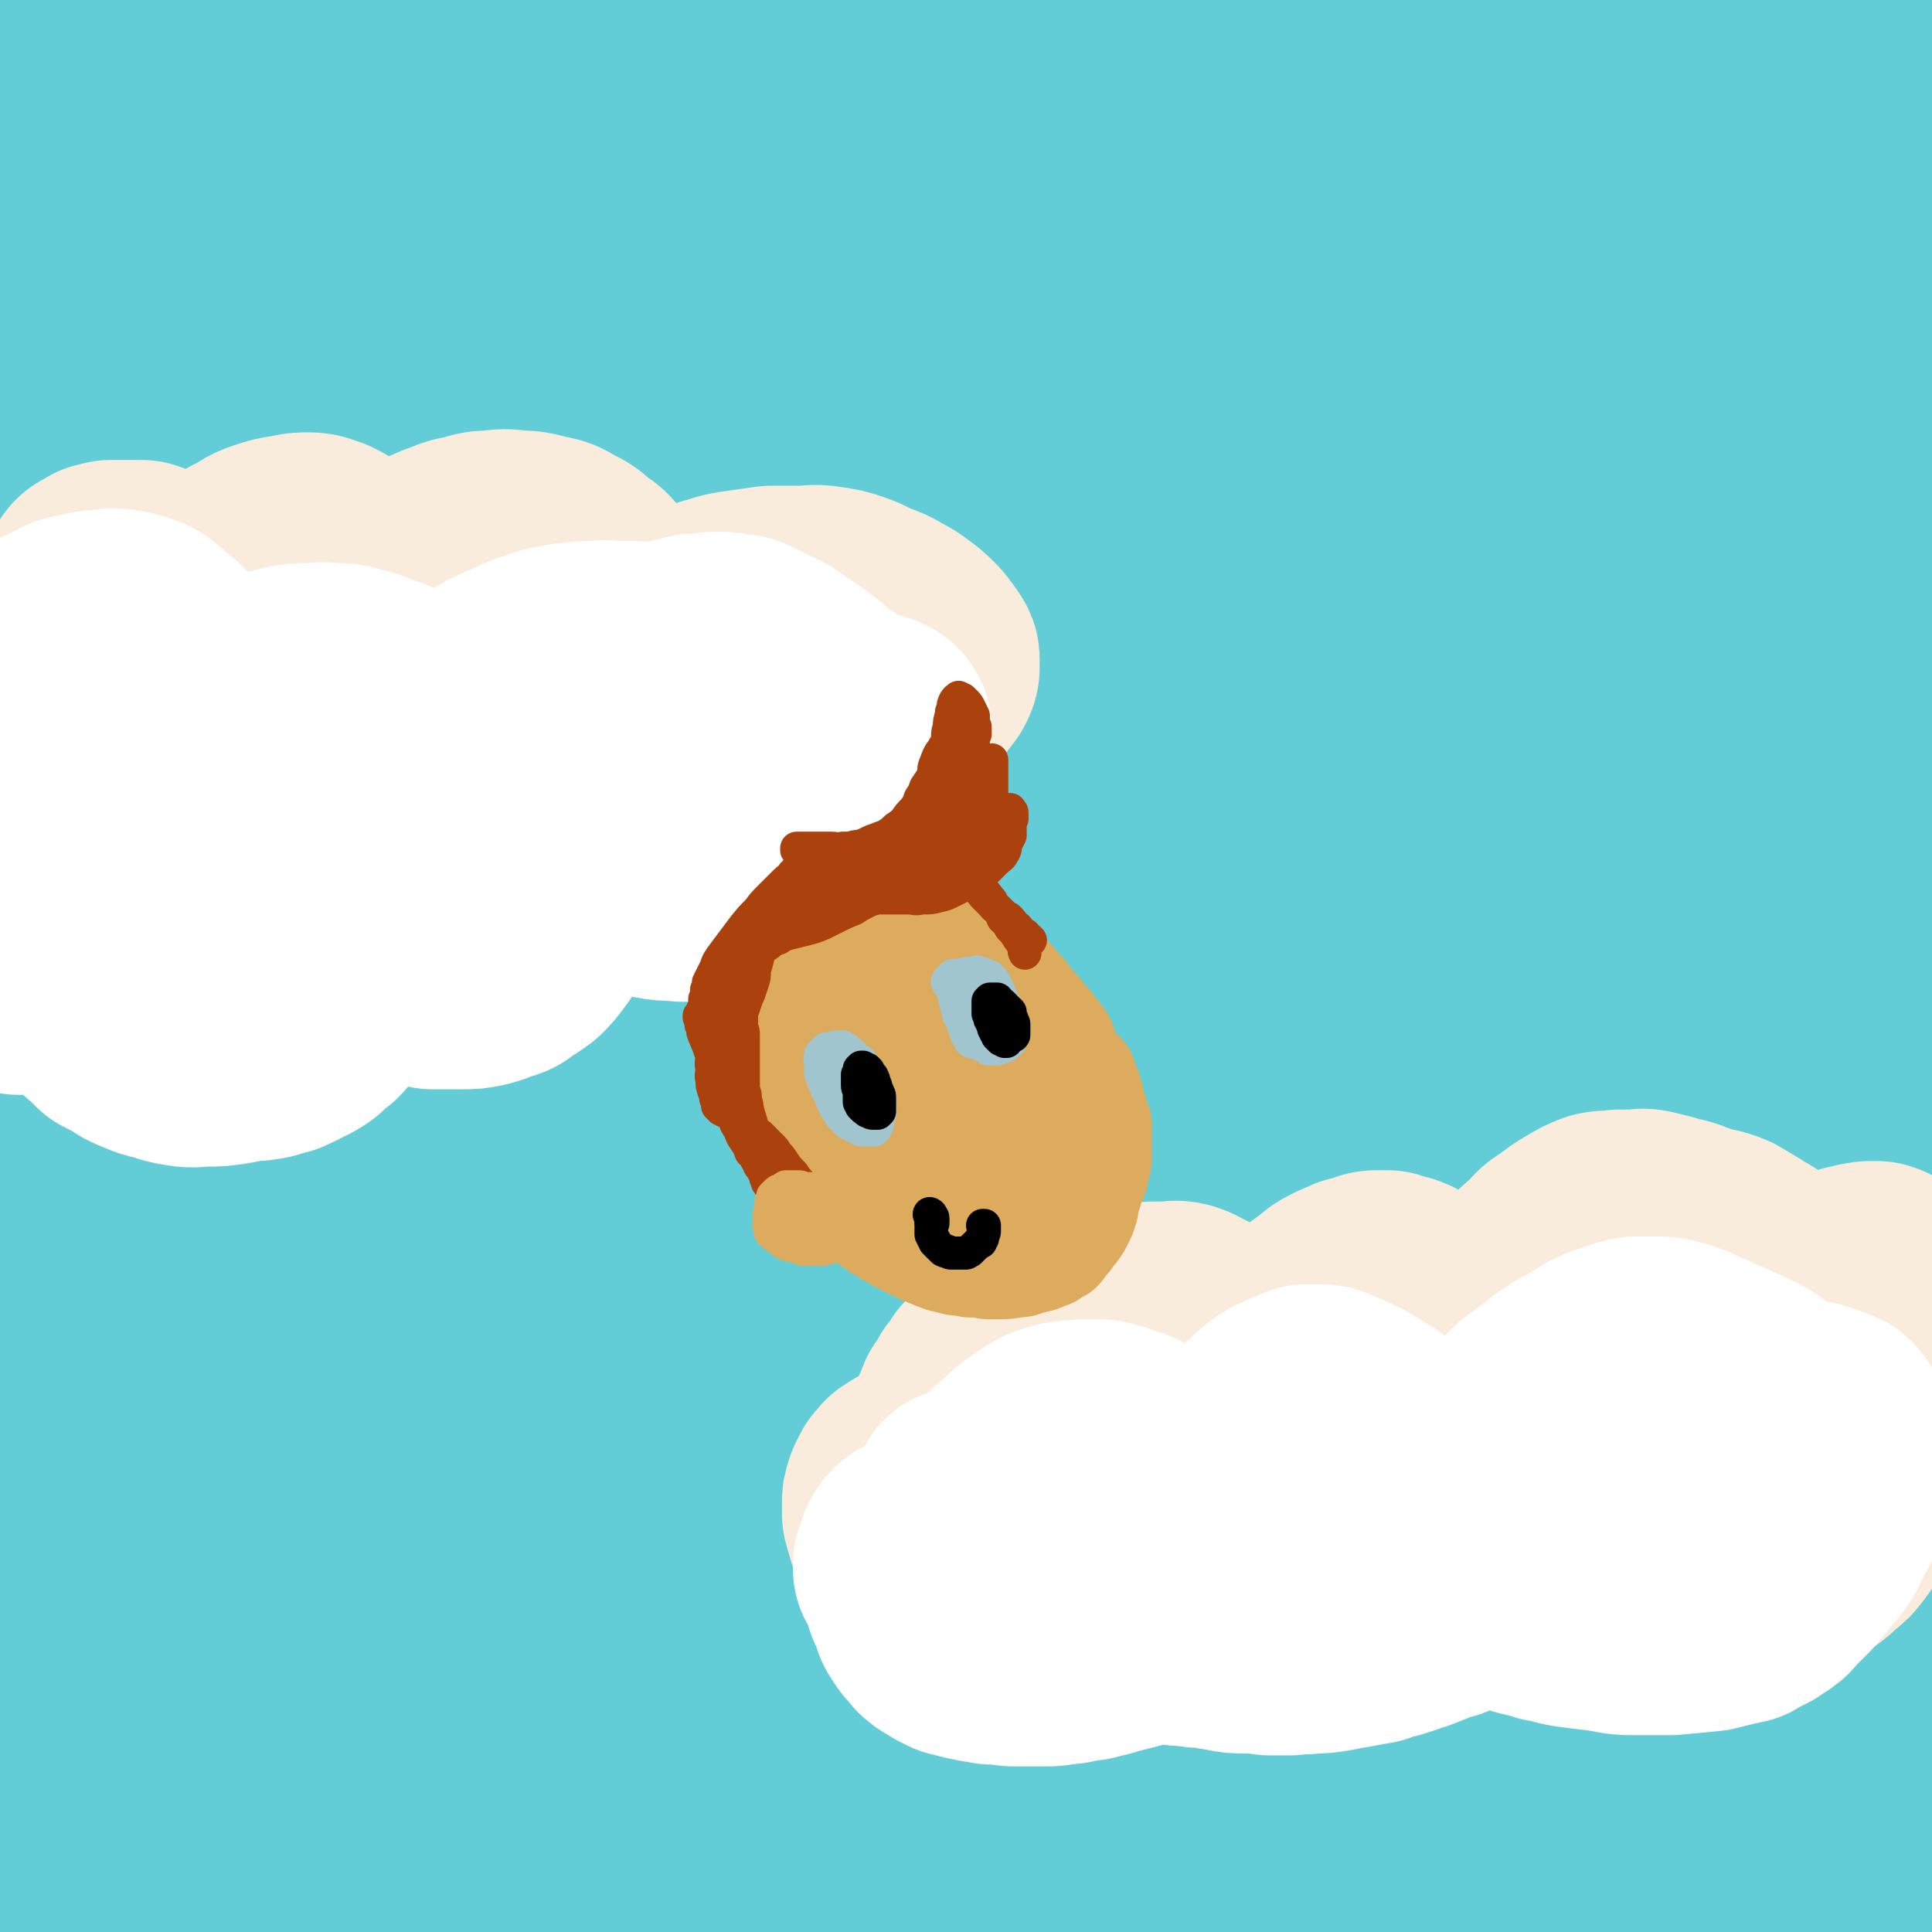 <svg viewBox='0 0 1050 1050' version='1.1' xmlns='http://www.w3.org/2000/svg' xmlns:xlink='http://www.w3.org/1999/xlink'><rect x="0" y="0" width="1050" height="1050" fill="#333333" stroke="none"/><g fill='none' stroke='rgb(99,205,215)' stroke-width='120' stroke-linecap='round' stroke-linejoin='round'><path d='M4,42c0,0 0,-1 -1,-1 0,0 1,0 1,0 0,0 0,0 0,0 0,-1 0,-1 1,-1 0,-1 0,-1 0,-2 2,-1 2,0 3,-1 1,-1 1,-1 2,-1 3,-1 3,-1 5,-1 3,0 3,0 6,0 4,0 4,0 8,0 2,0 2,0 5,0 2,0 2,0 5,0 5,1 5,1 10,1 5,1 5,1 10,2 6,1 6,1 11,2 6,2 6,2 12,3 7,1 7,1 14,2 7,1 7,1 15,2 9,2 9,2 18,3 14,1 14,1 28,1 12,1 12,1 23,1 9,0 9,0 18,0 10,0 10,0 19,0 9,-1 9,-1 19,-1 14,-1 14,-1 28,-2 11,0 11,-1 22,-1 10,-1 10,0 21,-1 10,0 10,0 19,0 10,-1 10,-1 20,-1 10,0 10,0 20,-1 10,0 10,0 20,0 10,0 10,0 19,0 10,0 10,0 19,0 10,0 10,0 19,0 10,0 10,0 19,0 9,0 9,0 18,0 10,0 10,0 20,-1 10,0 10,0 19,0 10,0 10,-1 21,-1 10,0 10,0 20,-1 11,0 11,0 22,0 10,0 10,0 20,0 10,0 10,-1 20,-1 10,0 10,0 19,0 10,0 10,1 20,0 10,0 10,0 19,-1 10,0 10,-1 19,-1 10,-1 10,-1 19,-2 9,-1 9,-1 18,-2 9,-1 9,0 18,-1 9,-1 9,-1 18,-3 9,-1 9,-1 17,-3 8,-1 8,-1 16,-3 5,-1 5,-1 11,-3 6,-1 6,-1 13,-2 8,-2 8,-2 16,-4 8,-2 8,-2 16,-4 8,-2 8,-2 15,-4 6,-2 6,-2 11,-3 4,-1 4,-1 8,-2 5,-1 5,-1 10,-2 5,0 5,0 10,-1 6,-1 6,-1 11,-2 5,-1 5,-1 11,-2 4,-1 4,-1 9,-1 5,-1 5,-1 9,-2 5,0 5,0 9,0 5,-1 5,-1 9,-1 4,-1 4,-1 8,-1 4,0 4,0 8,0 3,-1 3,-1 6,-1 2,0 2,0 5,0 1,0 1,0 3,0 2,0 2,0 4,1 2,0 2,0 3,0 2,1 2,1 4,1 1,1 1,1 2,2 1,1 1,1 2,3 1,1 1,1 1,3 1,3 1,3 2,7 1,4 1,4 1,8 1,5 1,5 1,9 1,6 1,6 1,12 1,7 1,7 1,13 0,6 0,6 0,13 0,6 0,6 0,13 0,6 0,6 0,12 0,6 0,6 -1,12 0,6 0,6 -1,12 0,5 0,5 -1,11 -1,6 -1,6 -1,12 -1,6 -1,6 -2,12 0,7 0,7 -1,14 0,7 0,7 -1,13 0,8 0,8 -1,15 0,7 0,7 0,15 0,7 0,7 -1,15 0,8 0,8 0,15 -1,8 -1,8 -1,16 0,8 0,8 0,16 0,8 0,8 0,16 0,7 0,7 0,15 0,8 0,8 0,16 0,8 0,8 0,16 0,8 0,8 0,16 0,8 1,8 1,16 0,9 0,9 1,17 0,8 0,8 0,16 1,8 1,8 2,15 0,8 0,8 1,16 0,8 0,8 1,16 0,8 0,8 0,16 1,8 1,8 1,16 0,8 0,8 0,16 0,8 0,8 0,17 0,8 0,8 0,17 -1,9 -1,9 -2,18 -1,10 -1,10 -2,19 -1,10 -1,10 -2,20 -1,10 -2,10 -3,20 -1,10 -1,10 -2,20 -1,9 -1,9 -2,19 -1,8 -1,8 -2,17 0,8 0,8 0,16 -1,7 -1,7 -1,14 0,7 0,7 -1,14 0,7 0,7 0,13 0,7 0,7 0,13 0,7 0,7 0,14 -1,6 -1,6 -1,13 0,6 0,6 0,12 0,6 0,6 0,12 0,6 0,6 0,12 0,6 0,6 0,12 1,6 1,6 2,12 0,5 0,5 0,11 1,5 1,5 1,10 0,5 0,5 1,10 0,5 0,5 0,10 1,5 1,5 1,9 0,4 0,4 1,9 0,4 0,4 0,8 0,3 0,3 0,7 0,3 0,3 0,6 -1,3 -1,3 -1,6 -1,2 -1,2 -2,4 -1,3 -1,3 -2,5 -2,2 -2,2 -4,4 -1,1 -1,2 -2,3 -2,2 -2,1 -4,2 -2,2 -2,2 -3,3 -2,1 -2,1 -4,2 -1,1 -1,1 -2,2 -2,1 -2,1 -3,2 -2,1 -2,1 -4,2 -1,2 -2,1 -4,2 -2,2 -2,2 -5,3 -4,1 -4,1 -8,3 -3,1 -3,1 -6,2 -4,1 -4,1 -9,2 -5,1 -5,1 -11,2 -14,3 -14,4 -28,6 -13,2 -13,2 -26,4 -11,1 -11,1 -22,2 -10,1 -10,1 -21,2 -13,2 -13,2 -27,3 -17,1 -17,1 -34,2 -15,0 -15,0 -30,1 -13,1 -13,2 -27,3 -13,1 -13,1 -27,2 -10,1 -10,1 -19,2 -16,1 -16,1 -31,2 -12,2 -12,2 -24,3 -12,1 -12,1 -24,2 -12,1 -12,1 -24,2 -8,1 -8,1 -17,1 -13,1 -13,1 -27,2 -11,1 -11,1 -23,2 -11,0 -11,0 -23,0 -12,0 -12,0 -23,0 -10,1 -10,1 -20,1 -9,0 -9,0 -19,0 -9,0 -9,0 -19,0 -8,0 -8,0 -15,1 -10,0 -10,0 -19,1 -11,0 -11,0 -22,0 -9,1 -9,1 -17,1 -9,1 -9,1 -17,1 -8,1 -8,1 -16,1 -8,1 -8,1 -16,2 -8,0 -8,0 -16,1 -6,1 -6,1 -12,1 -7,1 -7,1 -14,1 -6,1 -6,1 -12,2 -7,0 -7,0 -14,1 -7,0 -7,0 -13,1 -7,0 -7,0 -14,0 -7,1 -7,1 -14,1 -6,1 -6,1 -13,1 -4,1 -4,1 -8,1 -3,0 -3,0 -6,0 -6,1 -6,1 -12,2 -5,0 -5,0 -11,1 -5,0 -5,0 -11,0 -5,1 -5,1 -11,1 -4,0 -4,1 -9,1 -4,0 -4,0 -9,0 -4,0 -4,0 -7,0 -3,0 -3,0 -6,0 -5,0 -5,0 -9,0 -3,0 -3,0 -6,0 -4,0 -4,0 -7,1 -5,0 -5,0 -10,0 -4,0 -4,0 -8,0 -3,0 -3,0 -7,0 -3,0 -3,0 -5,0 -3,0 -3,0 -5,0 -1,0 -1,0 -3,-1 -1,0 -1,0 -1,0 -1,-1 -2,-1 -2,-3 -1,-1 -1,-1 -1,-2 0,-1 0,-1 0,-3 -1,-2 -1,-2 -1,-4 0,-3 0,-3 0,-5 0,-3 0,-3 0,-7 0,-3 0,-3 0,-7 1,-4 1,-4 1,-8 0,-4 0,-4 0,-8 1,-5 1,-5 1,-10 1,-6 1,-6 1,-11 1,-6 1,-6 2,-13 0,-7 0,-7 1,-14 1,-7 1,-7 3,-14 1,-7 1,-7 2,-15 1,-7 1,-7 2,-14 1,-7 1,-7 2,-15 1,-7 1,-7 1,-14 1,-7 1,-7 1,-14 1,-8 1,-8 1,-16 0,-8 0,-8 0,-16 0,-9 0,-9 0,-17 0,-9 0,-9 0,-18 0,-9 0,-9 0,-18 0,-9 0,-9 1,-18 0,-8 0,-8 0,-17 0,-9 0,-9 1,-17 0,-8 0,-8 0,-17 0,-8 0,-8 0,-16 0,-9 0,-9 0,-17 0,-9 0,-9 0,-17 -1,-9 -1,-9 -1,-18 0,-9 0,-9 0,-18 -1,-9 -1,-9 -1,-18 0,-9 0,-9 0,-18 0,-9 0,-9 1,-18 0,-9 0,-9 0,-18 0,-9 0,-9 1,-18 0,-9 0,-9 0,-18 0,-8 0,-8 0,-17 0,-9 0,-9 0,-18 0,-9 0,-9 -1,-17 0,-9 0,-9 -1,-18 0,-9 0,-9 -1,-18 0,-8 0,-8 -1,-16 -1,-9 -1,-9 -1,-17 -1,-8 -1,-8 -1,-17 -1,-8 -1,-8 -1,-16 -1,-8 -1,-8 -1,-16 0,-8 0,-8 0,-16 0,-8 0,-8 1,-16 1,-8 1,-8 2,-16 1,-8 1,-8 2,-16 1,-7 1,-7 2,-14 0,-7 0,-7 0,-14 1,-7 1,-7 1,-13 0,-6 0,-6 0,-12 0,-5 0,-5 0,-11 0,-4 0,-4 0,-7 0,-7 0,-7 -1,-13 0,-4 0,-4 0,-9 -1,-4 0,-4 0,-8 -1,-4 -1,-4 0,-7 0,-3 0,-3 1,-6 0,-3 0,-3 1,-5 1,-2 1,-2 3,-4 1,-2 1,-2 2,-3 2,-1 2,-1 4,-2 2,-2 2,-2 4,-2 3,-1 3,-1 5,-2 4,-1 4,-1 7,-1 5,-1 5,-1 9,-1 6,0 6,0 12,-1 8,0 8,0 16,0 9,0 9,0 19,1 13,1 13,1 26,3 19,3 19,3 38,6 14,3 14,3 29,6 13,3 13,3 26,5 18,4 18,4 37,7 16,2 16,2 32,3 14,2 14,2 29,4 15,1 15,1 30,2 14,1 14,1 29,2 16,1 16,0 31,1 16,0 16,1 32,1 15,0 15,0 30,1 16,0 16,0 32,1 15,0 15,1 29,1 15,1 15,1 30,1 14,0 14,0 28,0 14,-1 14,-1 28,-3 13,-1 13,-1 26,-4 12,-2 12,-2 24,-5 12,-2 12,-2 24,-5 12,-2 12,-2 24,-5 12,-3 12,-3 23,-6 12,-3 12,-3 24,-6 11,-3 11,-3 22,-6 8,-2 9,-2 17,-5 7,-2 7,-2 14,-5 9,-3 9,-3 18,-6 10,-3 10,-3 19,-7 10,-3 10,-3 20,-6 5,-2 5,-2 11,-5 5,-2 5,-2 10,-4 5,-2 5,-2 11,-4 5,-2 5,-2 10,-4 4,-1 4,-2 9,-3 3,-1 4,-1 7,-2 2,-1 2,-1 4,-2 1,0 1,0 2,0 1,0 1,0 1,0 0,0 0,0 0,1 -1,1 -1,0 -2,1 -1,2 -1,2 -3,4 -3,2 -3,1 -6,3 -4,3 -4,3 -8,6 -7,4 -7,4 -14,9 -12,6 -12,6 -24,12 -10,5 -10,5 -21,10 -11,4 -11,4 -22,8 -19,6 -19,6 -37,11 -20,5 -20,4 -39,8 -20,4 -20,4 -39,8 -20,4 -20,4 -41,8 -21,5 -21,5 -42,10 -21,5 -21,6 -42,10 -22,4 -22,4 -44,8 -23,3 -23,2 -45,5 -22,3 -22,3 -45,6 -21,2 -21,2 -42,5 -21,3 -21,3 -43,5 -19,3 -19,3 -39,5 -19,2 -19,2 -38,3 -19,1 -19,2 -38,2 -13,1 -13,1 -26,1 -11,0 -11,0 -22,0 -14,-1 -14,0 -28,-1 -12,-1 -12,-1 -23,-2 -7,-1 -7,-1 -14,-2 -7,-1 -7,-1 -14,-2 -8,-1 -8,-1 -16,-2 -8,-1 -8,-1 -16,-3 -8,-1 -8,-1 -15,-2 -6,-1 -6,-1 -12,-2 -4,-1 -4,-1 -8,-2 -1,-1 -1,-1 -3,-2 -1,0 -1,0 -2,0 0,0 0,-1 0,-1 1,0 1,0 2,0 3,1 3,1 6,1 6,0 6,0 11,1 9,0 9,0 18,1 19,1 19,1 38,2 20,1 20,0 41,2 18,1 18,1 36,3 26,2 26,2 52,5 21,2 21,2 42,4 20,1 20,1 39,3 21,2 21,2 41,3 21,2 21,2 42,2 20,1 20,1 40,1 21,0 21,0 42,0 21,0 21,1 42,0 20,0 21,0 41,-2 20,-1 20,-1 41,-3 19,-2 19,-2 39,-5 18,-2 18,-3 37,-6 17,-3 17,-3 34,-6 17,-3 17,-2 34,-5 14,-2 14,-2 28,-4 9,-2 9,-2 18,-4 10,-2 10,-2 21,-4 11,-3 11,-3 22,-6 9,-2 9,-2 17,-4 5,-1 5,-1 9,-3 5,-1 5,-2 9,-3 4,-2 4,-1 8,-2 4,-1 3,-2 7,-3 2,-1 2,-1 5,-2 0,0 0,0 1,0 0,0 0,0 0,0 -1,0 -1,0 -2,1 -1,1 -2,0 -3,1 -3,2 -3,2 -6,3 -5,3 -5,3 -11,6 -10,4 -10,5 -21,9 -10,5 -10,5 -20,9 -12,5 -12,5 -23,10 -16,6 -16,6 -32,12 -21,7 -21,6 -42,13 -21,6 -21,6 -42,12 -21,6 -21,6 -43,11 -22,6 -22,6 -44,11 -23,6 -23,6 -46,11 -24,6 -24,6 -48,10 -23,5 -23,5 -47,9 -23,3 -23,3 -47,7 -22,3 -22,3 -44,6 -22,3 -22,3 -44,5 -21,1 -21,1 -42,2 -20,1 -20,1 -40,2 -19,1 -19,1 -37,1 -11,0 -11,0 -23,0 -14,-1 -14,-1 -28,-2 -14,-1 -14,-1 -29,-3 -8,-1 -8,-1 -16,-3 -8,-1 -8,-2 -15,-3 -8,-2 -8,-2 -16,-4 -9,-2 -8,-2 -17,-4 -7,-2 -7,-2 -14,-4 -6,-2 -6,-2 -12,-4 -3,-2 -3,-2 -7,-4 -1,-1 -1,-1 -2,-2 -1,-1 -2,-1 -2,-2 0,0 0,0 0,0 2,-1 2,0 4,0 4,0 4,0 8,0 7,0 7,0 14,1 12,1 12,1 23,3 22,4 22,4 43,8 21,5 21,5 43,9 27,7 27,7 55,13 25,6 25,6 51,11 23,5 23,5 46,10 23,4 23,5 47,8 23,4 23,3 47,5 23,3 23,3 47,5 22,1 22,1 45,1 21,0 21,0 42,-1 21,-1 21,-1 41,-4 18,-2 18,-3 36,-6 18,-3 18,-3 36,-6 18,-4 17,-4 35,-9 18,-5 18,-5 36,-10 18,-5 18,-4 36,-10 11,-4 11,-4 22,-9 10,-4 10,-4 19,-9 11,-4 11,-4 22,-9 9,-4 9,-4 19,-9 6,-3 6,-3 11,-6 4,-2 3,-2 7,-4 4,-3 4,-3 8,-5 4,-2 4,-2 8,-4 3,-2 3,-2 7,-3 2,-1 2,-1 5,-2 1,0 1,0 2,0 0,0 0,-1 0,0 0,0 0,1 -1,1 -2,2 -3,2 -6,3 -10,5 -9,5 -19,10 -15,6 -15,6 -29,12 -14,7 -14,7 -28,13 -21,9 -21,9 -43,17 -26,10 -26,10 -52,19 -24,8 -24,8 -48,15 -24,7 -24,7 -47,13 -23,7 -23,8 -46,14 -24,7 -24,6 -49,12 -23,6 -23,6 -47,11 -24,5 -24,5 -47,9 -22,5 -22,4 -45,8 -22,3 -22,3 -45,6 -22,3 -22,3 -43,4 -22,1 -22,1 -44,1 -20,0 -20,0 -40,0 -13,0 -13,0 -26,-1 -14,-1 -14,-1 -28,-2 -16,-2 -16,-2 -31,-4 -10,-2 -10,-2 -19,-4 -9,-2 -8,-3 -17,-5 -9,-3 -9,-3 -18,-6 -9,-3 -9,-3 -18,-7 -9,-4 -9,-4 -17,-8 -7,-4 -7,-4 -13,-9 -5,-3 -5,-3 -9,-8 -4,-3 -4,-3 -6,-7 -2,-3 -2,-3 -3,-6 0,-2 -1,-3 1,-4 1,-2 2,-2 5,-3 5,-1 5,-1 10,-2 8,-1 9,-1 17,-2 13,-1 13,-1 27,-1 24,1 24,1 49,4 26,3 26,3 51,7 33,6 33,6 66,13 26,5 26,5 53,11 25,6 25,6 50,12 24,6 24,6 49,12 23,6 23,6 47,11 23,5 23,6 46,9 23,3 23,3 46,5 21,1 21,1 42,1 20,0 20,1 40,0 19,-1 19,-2 38,-4 20,-2 20,-2 39,-5 17,-3 17,-3 35,-7 16,-5 16,-5 32,-11 13,-4 12,-4 25,-10 9,-4 9,-4 17,-8 11,-5 11,-5 22,-10 11,-5 11,-5 22,-10 8,-4 8,-5 15,-9 7,-4 7,-4 15,-8 8,-4 8,-4 15,-8 7,-4 7,-4 15,-8 6,-3 6,-3 12,-5 4,-2 4,-2 9,-3 2,0 2,-1 4,-1 1,0 1,1 1,1 0,2 0,2 -2,3 -2,3 -2,3 -5,5 -5,4 -5,4 -10,8 -11,7 -11,8 -22,15 -20,12 -20,12 -40,24 -19,11 -19,11 -39,22 -26,14 -26,14 -53,26 -22,11 -22,10 -44,19 -23,9 -23,9 -45,16 -24,9 -24,9 -49,17 -24,7 -24,7 -48,13 -23,6 -24,6 -47,11 -24,4 -24,5 -47,8 -23,4 -23,3 -46,5 -21,2 -21,2 -42,3 -22,1 -22,1 -44,2 -22,0 -22,0 -44,0 -22,0 -22,0 -43,0 -21,-1 -21,-1 -42,-3 -14,-2 -14,-2 -27,-4 -15,-3 -15,-3 -29,-6 -15,-3 -15,-3 -30,-6 -10,-3 -10,-3 -21,-6 -10,-4 -10,-3 -21,-7 -11,-4 -11,-4 -21,-8 -11,-4 -11,-4 -22,-9 -10,-4 -10,-4 -20,-9 -8,-4 -8,-4 -16,-9 -6,-3 -6,-3 -12,-6 -3,-2 -3,-2 -7,-3 -1,-1 -2,-1 -2,-1 0,0 1,0 2,0 4,2 4,2 7,3 6,3 6,3 12,6 9,4 9,4 18,8 11,6 11,6 23,11 17,9 17,9 36,18 27,12 27,12 55,24 30,12 30,12 60,23 30,11 30,12 60,21 26,9 26,9 52,16 25,7 25,7 50,12 24,6 24,6 48,11 23,4 23,4 46,6 22,2 22,1 44,1 21,0 21,0 42,-2 22,-3 22,-3 42,-8 20,-4 21,-4 40,-10 20,-6 20,-6 39,-13 19,-7 19,-8 37,-16 17,-9 17,-9 34,-19 17,-9 17,-8 34,-18 12,-7 12,-7 24,-14 9,-7 9,-7 18,-14 11,-8 11,-8 22,-16 9,-6 9,-6 17,-12 6,-5 7,-5 13,-9 6,-5 5,-5 11,-10 7,-4 7,-5 13,-9 6,-4 6,-5 12,-8 5,-3 5,-3 10,-5 3,-1 3,-1 6,-2 1,0 2,-1 2,0 1,1 0,1 0,2 0,3 1,3 0,5 -2,4 -3,4 -5,8 -5,6 -4,6 -9,13 -9,10 -9,10 -18,19 -16,18 -16,18 -34,34 -17,15 -17,15 -35,29 -19,14 -20,14 -40,27 -23,14 -23,13 -46,25 -19,11 -19,11 -39,20 -19,9 -19,10 -40,17 -20,8 -21,8 -42,14 -19,6 -19,6 -39,10 -22,4 -22,3 -44,6 -22,3 -22,3 -44,5 -22,2 -22,2 -44,3 -21,1 -21,2 -41,2 -21,1 -21,1 -43,1 -20,-1 -20,0 -40,-2 -20,-2 -20,-2 -40,-5 -20,-4 -20,-3 -40,-8 -17,-3 -17,-4 -33,-8 -12,-4 -12,-4 -24,-8 -15,-5 -15,-5 -29,-10 -12,-4 -12,-4 -24,-9 -7,-3 -7,-4 -15,-8 -7,-4 -7,-4 -15,-8 -7,-4 -7,-4 -14,-8 -7,-3 -7,-3 -15,-6 -5,-3 -5,-3 -11,-6 -3,-1 -3,-1 -6,-2 -2,0 -2,-1 -3,-1 0,0 -1,0 -1,0 0,0 0,1 1,1 2,2 2,2 4,3 4,2 4,2 9,4 8,4 8,4 17,8 18,8 18,8 37,16 20,9 20,9 40,17 25,10 25,9 50,19 25,9 25,10 49,19 23,8 23,8 47,15 23,7 23,7 47,13 25,6 25,6 51,11 24,4 24,5 48,8 24,2 24,2 47,3 23,1 23,1 45,0 22,-1 22,-1 44,-4 20,-4 20,-4 39,-9 18,-6 18,-6 36,-13 18,-7 18,-7 36,-15 17,-8 16,-8 33,-18 15,-8 15,-9 31,-18 11,-6 11,-6 23,-13 9,-6 9,-6 18,-11 11,-7 11,-7 22,-14 10,-7 10,-7 20,-14 8,-5 8,-6 16,-11 4,-3 4,-3 8,-6 4,-3 4,-3 8,-6 4,-4 4,-4 8,-7 4,-3 4,-3 8,-6 3,-2 3,-1 6,-3 2,0 2,0 4,-1 1,0 2,-1 2,0 1,1 1,1 1,3 0,1 0,2 0,3 -1,4 -1,4 -3,7 -3,6 -3,6 -6,11 -7,10 -7,10 -14,19 -13,14 -12,14 -26,27 -13,13 -13,13 -28,24 -17,13 -17,13 -35,25 -23,17 -23,17 -48,32 -19,12 -19,12 -40,23 -18,10 -18,10 -37,19 -19,9 -19,8 -38,16 -17,7 -17,8 -35,14 -19,7 -19,7 -38,12 -19,6 -20,5 -39,9 -21,4 -21,5 -41,7 -22,3 -22,3 -44,4 -23,2 -23,2 -46,3 -24,0 -24,1 -48,-1 -23,-1 -23,-1 -46,-4 -23,-3 -23,-3 -46,-7 -19,-4 -19,-4 -38,-9 -15,-4 -15,-4 -30,-9 -18,-6 -18,-5 -36,-12 -12,-4 -12,-4 -24,-10 -12,-5 -12,-6 -23,-11 -11,-7 -11,-7 -23,-13 -12,-7 -12,-7 -23,-15 -12,-7 -12,-7 -23,-15 -11,-7 -10,-7 -21,-13 -8,-6 -8,-6 -16,-11 -6,-4 -7,-3 -13,-7 -4,-2 -4,-2 -8,-4 -1,-1 -2,-1 -2,-2 0,0 1,1 1,1 3,1 3,1 7,2 7,2 7,2 14,4 10,3 10,3 20,7 13,4 13,4 25,9 17,6 17,6 33,13 29,12 29,12 57,23 27,11 27,12 55,22 35,12 35,12 71,24 29,9 30,9 60,17 28,7 28,8 56,14 28,7 28,7 56,12 27,5 27,6 54,9 26,3 26,3 52,4 25,1 25,1 50,0 22,-1 22,-1 45,-4 21,-3 21,-3 41,-8 20,-4 20,-4 39,-10 20,-7 20,-7 39,-14 17,-7 17,-7 34,-16 12,-6 12,-7 24,-14 14,-9 14,-8 28,-17 13,-8 13,-8 25,-17 9,-7 9,-7 17,-14 7,-6 7,-7 14,-14 7,-7 7,-7 14,-14 6,-7 6,-7 13,-14 6,-5 6,-5 12,-10 4,-4 4,-4 8,-7 3,-2 3,-2 5,-3 1,-1 1,-1 1,-1 0,0 0,0 0,0 -1,1 -1,1 -2,2 -3,2 -3,2 -6,4 -5,3 -5,3 -10,7 -8,5 -8,5 -16,11 -16,11 -16,11 -32,22 -19,14 -19,14 -38,27 -19,13 -18,14 -38,26 -25,16 -25,16 -50,31 -21,12 -21,12 -43,23 -19,10 -19,10 -39,19 -20,8 -20,8 -40,16 -18,7 -18,7 -37,13 -19,6 -20,6 -39,11 -19,4 -20,4 -39,8 -19,3 -19,3 -39,5 -20,3 -20,2 -41,4 -21,1 -21,1 -42,2 -23,1 -23,1 -46,1 -22,0 -22,0 -45,-1 -23,-1 -23,-2 -46,-5 -21,-3 -21,-3 -42,-6 -15,-3 -15,-3 -30,-6 -17,-4 -17,-4 -34,-9 -11,-3 -11,-3 -23,-7 -8,-3 -8,-3 -17,-6 -7,-3 -7,-3 -15,-6 -8,-3 -8,-3 -17,-6 -6,-3 -6,-3 -13,-5 -5,-1 -5,-1 -9,-2 -3,0 -3,0 -5,-1 -1,0 -1,0 -2,0 0,1 0,1 0,2 0,1 0,1 1,2 1,2 1,2 3,3 3,3 3,3 6,5 6,3 6,4 12,7 11,6 11,6 23,11 20,9 20,10 40,17 20,8 20,8 41,14 28,7 28,7 57,13 28,5 28,5 56,9 28,5 28,5 56,8 27,3 27,3 55,6 27,2 27,2 53,2 27,1 27,2 53,1 25,-1 25,-2 50,-5 24,-3 24,-3 47,-8 22,-5 22,-6 43,-12 21,-7 21,-7 41,-14 20,-7 20,-7 39,-15 19,-7 19,-7 38,-15 14,-6 14,-7 28,-13 12,-5 12,-5 24,-10 14,-6 14,-6 28,-11 10,-4 10,-4 19,-7 8,-3 8,-3 16,-5 7,-3 7,-3 15,-6 7,-2 7,-3 14,-5 6,-1 7,-1 13,-2 4,-1 4,-2 9,-2 2,-1 3,-1 5,0 1,0 1,1 2,2 1,1 1,1 2,2 0,2 0,2 0,4 0,2 0,2 0,5 -1,3 -1,3 -2,6 -2,5 -2,5 -5,9 -3,5 -3,6 -8,11 -6,7 -6,7 -13,14 -16,13 -16,13 -33,24 -21,13 -21,13 -43,24 -27,12 -27,12 -55,22 -26,10 -26,9 -52,17 -22,6 -22,6 -45,11 -20,5 -21,4 -41,8 -19,4 -19,4 -38,6 -18,3 -18,2 -35,3 -19,1 -19,2 -38,2 -21,1 -21,1 -42,1 -23,0 -23,0 -46,-1 -24,0 -24,0 -48,-2 -22,-1 -23,-1 -45,-3 -23,-1 -23,-1 -46,-4 -22,-3 -22,-3 -44,-7 -18,-3 -18,-3 -36,-8 -12,-2 -11,-2 -22,-5 -12,-4 -12,-4 -24,-7 -12,-3 -12,-3 -24,-6 -9,-3 -9,-3 -18,-6 -5,-1 -5,-1 -10,-2 -3,-1 -3,-1 -6,-2 -1,0 -1,0 -3,0 -2,0 -2,0 -3,0 -1,0 -1,0 -1,1 0,0 1,0 2,1 5,2 5,2 11,3 10,3 10,3 20,6 13,3 13,3 26,6 21,6 21,7 42,12 27,7 27,7 54,13 26,6 26,6 52,11 28,6 28,6 55,11 28,5 28,5 56,9 27,5 27,6 55,9 25,3 25,3 51,5 22,1 22,1 44,2 17,0 17,0 34,-1 13,-1 13,-2 26,-4 10,-1 10,-1 19,-3 8,-2 8,-2 14,-4 4,-1 4,-1 6,-4 1,-1 2,-1 1,-2 -1,-2 -2,-1 -5,-2 -3,-1 -3,0 -6,-1 -7,-2 -7,-2 -14,-4 -9,-2 -9,-2 -18,-4 -9,-3 -9,-2 -19,-4 -10,-2 -10,-2 -21,-4 -13,-2 -13,-3 -26,-4 -17,-3 -17,-2 -33,-4 -17,-2 -18,-2 -35,-3 -19,-1 -19,-1 -38,-2 -21,-1 -21,-1 -41,-2 -20,-1 -20,-1 -40,-2 -18,-1 -18,-1 -37,-2 -17,-1 -17,-1 -35,-1 -17,-1 -17,-1 -35,-2 -17,-1 -17,-1 -33,-2 -14,-1 -14,-1 -27,-2 -11,-1 -11,-1 -22,-2 -13,-1 -13,-1 -27,-2 -13,-1 -13,-1 -27,-3 -7,-1 -7,-1 -15,-2 -6,0 -6,0 -13,-1 -7,-1 -7,-1 -15,-1 -8,-1 -8,-1 -15,-2 -8,0 -8,0 -15,-1 -6,0 -6,0 -12,-1 -4,0 -4,0 -8,-1 -3,0 -3,0 -6,0 -2,0 -2,0 -4,0 -1,0 -1,0 -2,0 0,1 0,1 -1,2 0,1 0,1 0,1 1,2 1,2 1,4 1,2 1,2 2,4 1,3 1,3 3,6 3,4 3,4 5,8 3,6 3,6 6,11 3,6 3,6 6,11 3,7 3,7 6,13 3,6 3,6 6,12 2,5 2,5 5,10 1,4 1,4 3,9 1,2 1,2 3,4 0,2 0,2 1,3 1,1 1,0 2,1 0,0 0,0 1,0 0,0 0,0 1,0 0,-1 0,-1 0,-1 0,-1 1,-1 1,-2 0,0 0,0 0,-1 0,-1 0,-1 0,-2 0,0 0,-1 -1,-1 -1,-1 -1,-1 -2,-1 -1,-1 -1,-1 -2,-2 -1,0 -1,0 -2,0 0,-1 0,-1 -1,-1 -1,0 -1,0 -2,0 0,0 0,1 0,1 -1,0 -1,0 -1,1 0,1 0,1 0,2 1,1 2,1 3,2 2,2 2,2 4,4 4,2 3,2 7,4 8,4 8,4 17,7 14,5 14,5 28,9 13,4 13,4 27,7 14,3 14,3 28,5 21,3 21,3 42,6 17,2 17,2 35,3 16,2 16,1 32,2 17,1 17,1 34,1 16,0 16,0 32,-1 16,-1 16,-2 32,-4 15,-2 15,-1 31,-4 13,-2 13,-3 26,-5 14,-2 14,-2 27,-4 14,-2 14,-3 27,-4 12,-2 12,-2 25,-3 11,0 11,0 22,-1 11,0 11,0 22,0 11,0 11,-1 22,0 11,0 11,0 22,1 10,2 10,2 20,4 10,1 10,1 20,3 11,2 11,1 21,3 10,2 10,2 19,4 8,1 8,1 16,2 7,1 7,1 14,2 7,0 7,0 15,0 7,1 7,1 14,1 7,1 7,1 14,1 6,0 6,0 12,0 4,0 4,1 8,1 5,0 5,0 10,0 6,1 6,1 11,1 6,0 6,0 11,0 4,1 4,1 9,1 4,0 4,0 9,0 5,0 5,0 9,-1 5,0 5,0 9,0 4,-1 4,-1 9,-1 2,-1 2,-1 5,-1 2,-1 2,-1 5,-1 3,-1 3,-1 5,-1 3,-1 3,-1 6,-2 4,-1 4,-1 7,-2 3,0 3,0 6,-1 3,-1 3,-2 6,-3 3,-1 3,-1 6,-2 2,-1 2,-1 5,-3 3,-1 3,-1 5,-2 3,-2 3,-2 5,-3 2,-1 2,-1 4,-2 3,-1 3,-1 5,-2 2,-1 2,-1 4,-2 2,-1 2,-1 4,-2 2,-1 2,-1 4,-1 2,-1 2,-1 4,-1 2,-1 2,-1 5,-1 2,-1 2,-1 4,-1 2,-1 2,-1 4,-1 2,0 2,0 5,-1 2,0 2,0 4,-1 2,0 2,0 4,-1 2,0 2,0 4,0 1,-1 1,-1 3,-1 2,0 2,0 3,-1 1,0 1,0 2,0 1,-1 1,-1 2,-1 1,0 1,0 1,-1 1,0 1,0 1,0 1,-1 1,-1 1,-2 1,0 1,0 1,-1 1,-1 1,-1 1,-2 1,-2 1,-2 1,-4 0,-2 1,-2 1,-4 0,-2 0,-2 0,-5 0,-3 0,-3 0,-7 0,-5 0,-5 0,-9 0,-7 0,-7 -1,-14 -1,-8 -1,-8 -1,-16 -1,-8 -1,-8 -2,-17 -1,-9 -1,-9 -2,-18 -1,-8 -1,-8 -3,-17 0,-8 0,-8 -1,-17 -1,-7 -1,-7 -2,-15 -1,-7 -1,-7 -1,-14 0,-6 0,-6 0,-12 -1,-5 -1,-5 0,-10 0,-4 0,-4 0,-8 0,-2 1,-2 1,-5 1,-2 1,-2 1,-5 1,-1 1,-1 1,-3 1,-1 1,-1 2,-2 0,0 0,0 1,-1 0,0 0,0 1,1 1,1 1,1 1,2 1,3 1,3 2,6 1,4 1,4 2,8 1,6 1,6 2,12 1,8 0,8 1,16 1,9 2,9 3,18 1,8 0,8 1,17 0,9 0,9 1,17 0,9 0,9 1,17 0,8 0,8 0,15 0,7 0,7 1,15 0,6 -1,6 0,13 0,5 0,5 0,11 0,5 0,5 0,10 0,5 0,5 0,9 0,4 0,4 1,8 0,4 0,4 1,8 0,4 1,4 1,7 1,4 0,4 1,7 1,3 1,3 1,6 1,3 1,3 2,6 0,3 0,3 1,6 1,3 1,3 1,6 1,3 1,3 1,5 1,3 1,3 1,6 0,2 0,2 0,5 0,2 0,2 1,4 0,2 0,2 0,4 0,1 0,1 0,3 0,1 0,1 0,2 0,1 0,1 0,2 0,1 0,1 0,1 -1,1 -1,1 -1,1 0,0 0,1 0,1 -1,0 -1,0 -1,0 0,0 0,0 0,0 0,0 0,0 0,0 -1,0 -1,0 -2,0 -1,0 -1,0 -2,-1 -1,0 -1,0 -3,-1 -3,-1 -3,-1 -5,-2 -3,0 -3,0 -5,-1 -3,-1 -3,-1 -5,-2 -3,-1 -3,-1 -6,-1 -3,-1 -3,-1 -6,-2 -3,0 -3,0 -6,-1 -3,-1 -3,-1 -6,-1 -3,-1 -3,-1 -6,-1 -3,-1 -3,-1 -6,-1 -3,-1 -3,-1 -6,-1 -4,0 -4,0 -7,0 -3,0 -3,0 -6,0 -3,0 -3,0 -6,0 -3,0 -3,0 -7,0 -2,0 -2,0 -5,0 -3,0 -3,0 -6,0 -3,0 -3,1 -6,1 -3,0 -3,0 -5,0 -2,1 -2,1 -4,1 -2,0 -2,0 -4,1 -2,0 -2,0 -4,0 -1,1 -1,1 -3,1 -3,0 -3,0 -6,0 -7,1 -7,1 -15,1 '/></g>
<g fill='none' stroke='rgb(249,236,220)' stroke-width='120' stroke-linecap='round' stroke-linejoin='round'><path d='M45,332c0,-1 0,-1 -1,-1 0,-1 1,0 1,0 0,0 0,-1 0,-1 0,-1 0,-1 0,-1 0,-1 0,-1 1,-2 0,-1 0,-1 0,-2 0,-1 0,-1 1,-2 0,-1 0,-1 1,-2 0,-1 0,-1 1,-3 0,-1 0,-1 1,-2 1,-1 0,-1 1,-2 1,-1 2,-1 3,-1 1,-1 1,-1 2,-2 2,0 2,0 4,-1 3,0 3,0 5,0 3,0 3,0 6,0 1,0 1,0 3,0 1,0 1,0 3,0 3,1 3,1 6,3 3,1 3,1 6,3 3,2 3,2 6,4 3,2 3,2 5,4 2,1 2,1 4,3 1,1 1,1 2,2 1,0 1,1 2,1 0,0 0,0 0,0 1,0 1,1 1,0 0,0 0,0 0,0 0,-1 0,-1 1,-2 1,-1 0,-1 1,-3 2,-1 2,-1 4,-3 1,-2 1,-2 3,-4 2,-2 2,-3 5,-5 3,-2 3,-2 6,-5 3,-2 3,-2 6,-3 5,-3 5,-4 11,-6 6,-2 6,-2 13,-3 4,-1 4,-1 9,-1 4,0 4,1 8,2 4,2 4,2 7,4 4,3 5,3 8,6 4,2 4,2 7,6 2,3 1,3 3,6 2,2 2,2 4,4 1,1 0,2 1,3 0,1 0,1 1,2 0,0 0,0 0,0 0,0 0,0 0,0 0,0 0,0 0,0 0,-1 0,-1 0,-2 1,-1 1,-1 2,-2 1,-2 1,-2 3,-3 3,-2 3,-2 5,-4 3,-3 3,-3 6,-6 3,-2 3,-3 7,-5 7,-4 7,-4 15,-7 5,-2 5,-2 11,-3 6,-2 6,-2 12,-2 6,-1 6,-1 13,0 6,0 6,0 13,2 6,1 6,1 11,4 6,3 6,3 10,7 5,3 5,3 9,8 4,4 4,4 7,8 3,4 2,4 5,8 2,3 2,3 4,7 1,3 1,3 2,6 1,2 2,2 3,4 1,1 1,2 1,2 1,1 1,1 2,1 0,0 0,0 1,0 1,-1 1,-1 2,-1 3,-2 3,-2 5,-3 2,-2 2,-2 4,-4 4,-2 4,-2 7,-4 6,-3 6,-3 11,-5 6,-3 6,-3 13,-5 6,-2 7,-2 14,-3 7,-1 7,-1 14,-2 8,0 8,0 16,0 6,0 7,-1 13,0 7,1 7,1 13,3 6,2 6,3 11,5 6,2 6,2 11,5 4,2 4,2 8,5 4,3 4,3 7,6 2,2 2,2 3,4 2,2 2,2 3,4 1,1 1,1 1,3 0,2 0,2 0,3 0,2 0,2 -1,4 -1,1 0,1 -1,1 -2,2 -1,3 -3,4 -2,2 -2,1 -4,2 -3,2 -3,2 -6,4 -3,1 -3,1 -6,3 -3,1 -3,2 -6,3 -3,1 -3,0 -6,1 -3,1 -3,1 -6,3 -3,1 -3,1 -5,2 -3,1 -3,1 -5,2 -3,0 -2,1 -5,2 -2,0 -2,0 -3,1 -2,1 -2,1 -4,2 -2,1 -1,2 -3,3 -1,1 -1,0 -3,1 -1,1 0,1 -1,2 -2,2 -2,2 -4,4 -1,2 -1,2 -3,4 -2,3 -2,3 -4,6 -3,3 -2,3 -5,6 -3,4 -3,4 -6,9 -2,2 -2,3 -4,5 -3,5 -3,5 -6,10 -2,3 -2,3 -5,5 -3,4 -3,4 -7,7 -5,3 -5,4 -11,6 -5,3 -6,2 -12,4 -7,2 -7,2 -13,3 -7,2 -8,1 -15,2 -5,0 -5,0 -10,0 -8,0 -8,0 -16,-1 -5,0 -5,0 -10,-2 -3,-1 -3,-1 -6,-2 -2,-1 -2,-1 -4,-3 -1,0 -1,0 -2,-1 -1,-1 -1,-1 -2,-1 0,-1 0,-1 -1,-1 0,0 0,0 0,0 0,0 0,0 0,0 -1,1 -1,1 -1,2 0,1 0,1 -1,2 0,2 0,2 -1,5 0,2 0,2 -1,4 -2,4 -2,4 -4,8 -2,3 -2,3 -4,6 -2,3 -1,4 -4,7 -6,5 -6,5 -12,10 -4,3 -4,3 -8,5 -5,2 -5,2 -10,3 -4,1 -4,1 -8,2 -5,0 -5,1 -10,1 -6,0 -6,0 -13,0 -6,0 -6,0 -12,0 -6,-1 -6,-2 -12,-3 -6,-2 -6,-2 -12,-4 -6,-2 -6,-2 -11,-5 -4,-2 -4,-3 -8,-5 -4,-2 -4,-2 -7,-5 -2,-2 -2,-2 -4,-4 0,0 0,0 -1,-1 -1,-1 -1,-1 -1,-2 -1,0 -1,0 -1,-1 -1,0 -1,0 -1,0 -1,0 -1,0 -1,1 -1,1 -1,1 -1,3 -1,3 -1,3 -2,5 -1,4 -1,4 -3,7 -1,4 -1,4 -3,8 -2,4 -2,4 -5,8 -2,4 -2,4 -4,8 -3,3 -3,3 -6,6 -2,2 -2,3 -4,4 -4,3 -4,3 -8,4 -4,1 -4,1 -8,2 -3,1 -3,0 -7,0 -4,0 -4,1 -7,0 -3,0 -4,0 -7,-1 -3,-2 -3,-2 -5,-4 -3,-2 -4,-2 -6,-4 -3,-3 -3,-3 -6,-5 -3,-3 -3,-3 -5,-6 -3,-4 -3,-4 -6,-8 -3,-3 -3,-3 -5,-7 -2,-4 -2,-4 -4,-8 -2,-3 -1,-3 -3,-6 -2,-4 -2,-4 -4,-8 -1,-3 -1,-3 -3,-6 -1,-2 -1,-2 -2,-4 -1,-1 -1,-1 -3,-2 -1,-1 -1,-1 -2,-2 -2,-1 -2,-1 -5,-2 -2,0 -2,0 -4,0 -1,-1 -1,-1 -3,-1 -3,0 -3,0 -6,-1 -2,0 -2,-1 -4,-1 -2,-1 -2,-1 -4,-2 -3,-1 -3,-1 -6,-2 -3,-1 -3,-1 -5,-2 '/><path d='M43,429c0,0 -1,-1 -1,-1 0,0 0,0 0,0 0,0 0,0 0,0 -1,-2 -1,-1 -2,-3 -1,-1 -1,-1 -2,-2 0,-2 0,-2 -1,-4 0,-2 0,-2 0,-3 0,-2 0,-2 0,-4 1,-3 1,-3 3,-4 2,-3 2,-3 4,-5 1,-1 1,-1 2,-2 2,-2 2,-2 5,-4 4,-4 4,-4 9,-7 5,-4 5,-4 10,-7 6,-4 6,-3 12,-7 7,-3 7,-3 14,-6 5,-2 5,-3 10,-4 10,-3 10,-4 21,-5 12,-2 12,-2 24,-1 9,0 9,1 17,4 6,3 6,3 11,7 6,4 6,4 10,9 4,5 4,5 7,11 3,5 3,5 5,11 1,5 1,5 1,10 0,5 0,5 0,9 -1,4 -1,4 -2,8 -1,3 -1,3 -3,5 -1,3 -1,3 -3,5 -1,1 -1,1 -2,2 -1,0 -1,0 -2,0 0,0 0,0 0,0 -1,0 -1,0 -1,-1 0,-1 0,-1 0,-2 0,-2 0,-2 0,-4 1,-3 1,-3 2,-5 1,-3 1,-3 3,-6 2,-4 3,-4 5,-8 4,-5 3,-5 7,-10 4,-5 4,-5 8,-10 4,-5 4,-5 9,-9 5,-6 4,-6 10,-10 7,-6 7,-6 15,-10 5,-3 5,-3 10,-5 5,-2 5,-2 10,-3 5,-1 5,-1 10,-1 5,0 5,0 10,0 4,1 4,1 8,3 3,1 3,1 5,3 3,2 3,2 4,4 2,2 1,3 2,5 0,3 0,3 0,6 -1,3 -1,3 -3,6 -2,3 -2,3 -5,6 -3,4 -3,4 -6,6 -5,4 -5,4 -10,6 -6,2 -6,2 -12,4 -6,2 -6,2 -12,4 -7,1 -7,2 -14,3 -6,1 -6,1 -12,1 -8,1 -8,1 -16,2 -9,1 -9,1 -18,1 -10,1 -10,1 -19,1 -10,1 -10,1 -19,1 -5,0 -5,0 -10,0 -5,0 -5,0 -9,0 -6,1 -6,0 -11,1 -5,0 -5,0 -11,1 -6,1 -6,0 -11,2 -5,1 -5,1 -10,3 -5,1 -5,1 -9,3 -3,2 -4,2 -7,4 -2,2 -2,2 -3,4 -2,2 -2,2 -3,4 -1,2 -1,2 -1,4 -1,2 -1,2 -1,3 0,2 0,3 0,4 1,3 1,3 3,5 2,2 2,1 5,3 3,2 3,3 6,4 4,3 4,3 8,4 5,1 5,1 10,2 5,1 5,1 11,1 6,0 6,1 12,0 8,-2 9,-2 16,-5 8,-3 8,-3 16,-7 6,-3 6,-3 12,-7 6,-3 7,-3 12,-7 6,-4 6,-4 11,-8 4,-4 4,-4 9,-8 4,-4 4,-4 8,-8 4,-4 4,-4 7,-8 4,-4 4,-4 8,-9 4,-5 4,-5 9,-11 5,-6 5,-6 11,-12 5,-4 5,-4 11,-9 4,-4 4,-4 9,-7 5,-4 5,-4 11,-6 5,-3 5,-3 10,-4 5,-1 5,-1 10,-2 4,0 4,0 8,0 4,0 5,0 9,0 4,1 4,1 8,3 5,2 5,2 9,5 4,3 4,3 8,7 3,3 3,3 6,7 2,3 1,3 3,7 1,2 1,3 1,6 0,2 0,2 0,5 0,2 0,2 -1,4 -1,2 -2,2 -4,4 -1,2 -1,2 -4,3 -2,1 -3,1 -5,2 -4,1 -4,1 -7,2 -4,1 -4,1 -8,2 -6,1 -6,1 -12,1 -6,1 -6,1 -13,2 -7,0 -7,0 -14,1 -9,0 -9,0 -17,0 -8,1 -8,1 -16,1 -6,1 -6,1 -13,1 -6,0 -6,0 -11,1 -7,0 -7,0 -13,1 -5,1 -6,1 -11,2 -4,1 -4,2 -8,3 -3,1 -3,1 -5,3 -3,1 -3,1 -5,3 -2,2 -2,2 -3,5 -1,3 -1,3 -2,5 0,3 0,3 0,5 -1,3 -1,3 -1,6 0,2 0,3 1,5 1,4 1,3 3,7 2,4 2,4 5,8 1,1 1,1 1,2 '/><path d='M601,727c0,0 -1,-1 -1,-1 0,0 0,1 1,1 1,-1 1,-2 2,-3 2,-2 1,-2 4,-4 2,-2 2,-2 5,-3 3,-1 3,-1 7,-2 3,-1 3,-1 7,-2 1,0 1,0 2,0 3,0 3,0 6,0 4,0 4,-1 8,0 3,1 3,1 6,3 3,1 3,1 6,4 3,2 3,3 6,6 2,3 2,3 5,6 2,3 2,3 5,6 2,2 2,2 4,4 2,2 2,2 4,4 1,1 1,1 2,2 1,0 2,0 3,0 1,0 1,0 1,-1 2,-1 2,-1 4,-2 1,-2 1,-2 2,-4 2,-3 2,-3 4,-6 2,-3 3,-3 6,-6 3,-4 3,-4 6,-8 4,-3 4,-3 7,-7 4,-3 4,-3 8,-6 3,-2 3,-3 7,-5 4,-2 4,-2 7,-3 3,-2 3,-1 7,-2 3,-1 3,-2 6,-2 3,0 3,0 6,0 3,1 3,1 7,2 3,1 2,1 5,3 3,1 3,1 6,3 3,2 3,2 6,4 3,3 2,3 5,5 2,3 2,3 4,5 1,2 1,2 3,4 1,2 2,1 3,3 1,1 1,1 2,2 0,0 0,0 1,1 1,0 1,0 2,0 1,0 1,0 2,-1 2,-1 2,-1 4,-2 1,-2 1,-2 3,-4 2,-2 2,-2 3,-5 3,-3 3,-3 6,-6 4,-4 4,-4 8,-9 4,-4 3,-4 8,-9 4,-4 4,-4 9,-8 4,-5 4,-5 9,-8 5,-4 5,-4 10,-7 5,-3 5,-3 10,-5 5,-1 5,0 10,-1 4,0 4,0 8,0 4,0 4,-1 8,0 4,1 4,1 8,2 5,2 5,1 11,3 5,2 5,2 11,4 6,1 6,1 11,3 5,3 5,3 10,6 4,3 4,2 8,5 3,3 3,3 6,6 3,2 3,1 5,4 2,1 2,2 4,3 2,2 2,2 4,3 2,1 2,1 4,1 2,0 2,1 4,0 2,0 2,0 4,-1 2,-1 2,-1 5,-2 2,-1 2,-1 5,-2 2,-1 2,-1 5,-3 3,-1 3,-1 5,-2 3,0 3,0 5,-1 2,-1 2,0 5,-1 2,0 2,0 4,0 3,1 3,1 5,3 3,1 3,1 6,3 3,2 3,2 6,4 3,3 3,3 5,5 3,3 3,3 6,6 3,4 3,4 5,8 3,6 4,6 6,12 3,6 3,6 5,12 0,1 0,1 0,3 '/><path d='M542,749c0,0 0,-1 -1,-1 0,-1 1,0 1,-1 1,-1 0,-1 1,-2 0,-1 0,-1 0,-2 0,-1 0,-1 0,-1 0,-1 0,-1 0,-1 0,0 0,0 0,0 0,0 0,0 0,0 0,0 0,-1 0,-1 -1,1 -1,1 -1,2 -1,2 -1,1 -3,3 -2,2 -2,2 -4,4 -2,4 -2,3 -5,7 -2,4 -2,4 -5,8 -2,5 -2,5 -4,10 -1,1 -1,1 -1,2 -2,4 -2,4 -4,7 -1,4 -1,4 -2,8 0,3 0,3 0,6 -1,2 -1,2 -1,5 0,1 0,1 0,3 0,1 0,1 0,2 1,0 1,0 2,1 1,0 1,0 2,0 0,0 0,0 1,0 1,0 1,0 1,0 1,0 1,0 1,0 0,0 0,-1 0,-1 0,-1 0,-1 -1,-1 -1,-1 -1,-1 -2,-2 -1,-1 -1,-1 -2,-1 -1,-1 -2,-1 -3,-2 -2,0 -2,0 -4,-1 -2,0 -2,0 -4,0 -2,0 -2,0 -4,0 -2,0 -2,0 -4,1 -2,0 -2,0 -3,2 -2,0 -2,0 -3,2 -1,1 -2,1 -2,3 -1,2 -2,2 -2,4 -1,2 -1,2 -1,5 0,3 0,3 0,6 1,4 1,3 2,7 1,3 1,3 3,6 1,3 1,3 4,6 2,2 2,2 4,4 2,2 2,2 5,3 3,2 3,1 6,2 3,0 3,0 7,0 4,-1 4,-1 8,-2 5,-2 5,-2 9,-4 5,-3 5,-3 9,-6 5,-3 5,-3 10,-6 5,-4 5,-4 10,-8 4,-4 4,-4 9,-7 4,-3 4,-3 8,-6 3,-2 4,-2 7,-3 3,-2 3,-2 7,-3 2,-1 3,-1 5,-1 3,1 3,1 5,2 3,2 3,3 6,5 3,3 4,3 7,6 4,4 4,4 7,9 5,5 5,4 9,10 5,5 5,6 10,12 5,5 4,5 9,10 4,5 4,5 9,9 3,2 4,2 8,3 3,1 3,1 6,1 3,0 4,0 7,-1 3,-2 3,-2 6,-5 5,-3 5,-3 9,-7 4,-4 5,-3 9,-8 5,-4 5,-4 9,-9 5,-4 5,-4 8,-9 4,-4 4,-4 7,-8 3,-4 2,-4 5,-8 1,-2 1,-2 3,-4 1,0 1,0 2,-1 1,0 1,0 2,0 1,0 2,0 3,0 1,1 1,2 3,3 2,2 2,2 4,4 2,2 1,2 4,5 2,3 2,2 5,5 3,2 3,2 7,4 4,3 4,3 8,5 4,2 5,2 9,4 6,2 6,2 11,4 6,2 6,2 11,4 4,1 4,1 8,1 6,1 6,1 11,1 6,0 6,1 12,0 6,-1 6,-2 11,-5 6,-3 7,-3 12,-7 7,-4 7,-4 13,-10 6,-4 6,-5 11,-10 5,-4 4,-4 9,-9 2,-2 2,-2 4,-5 2,-1 2,-1 4,-3 2,-2 2,-2 4,-3 2,-1 2,-2 4,-2 1,-1 2,-1 3,-1 2,0 2,1 4,2 2,1 2,1 3,2 2,3 2,3 4,6 2,3 2,3 4,7 2,3 2,3 4,7 2,4 2,4 4,8 2,4 2,4 5,8 2,3 2,3 5,6 2,3 3,2 6,5 2,1 2,2 5,3 3,1 3,1 6,2 4,0 4,0 7,-1 4,0 4,-1 7,-2 4,-2 4,-2 8,-4 4,-3 4,-3 7,-6 4,-3 4,-3 7,-7 3,-4 3,-4 5,-9 3,-4 3,-4 4,-9 2,-5 2,-5 4,-10 1,-5 1,-5 1,-10 1,-5 1,-5 1,-9 0,-5 0,-5 0,-10 0,-5 0,-5 -1,-9 -1,-4 -1,-4 -2,-8 0,-4 0,-4 -2,-7 -1,-2 -1,-2 -2,-4 -2,-2 -2,-3 -4,-4 -2,-1 -2,-1 -5,-1 -2,0 -2,0 -5,-1 -3,0 -3,0 -7,1 -4,0 -4,0 -7,1 -5,1 -5,1 -9,3 -5,1 -5,1 -10,3 -6,1 -6,1 -12,3 -6,2 -6,2 -13,3 -11,3 -11,3 -21,5 -14,3 -14,3 -27,6 -8,2 -8,2 -16,4 -6,1 -6,2 -11,3 -5,2 -5,2 -10,4 -5,1 -5,1 -9,3 -5,2 -5,2 -9,3 -3,1 -4,1 -7,1 -3,1 -3,1 -6,1 -3,0 -3,0 -5,-1 -2,-1 -1,-2 -3,-3 -1,-2 -1,-2 -2,-4 -1,-3 -1,-3 -1,-5 0,-3 0,-3 0,-5 1,-2 2,-2 3,-4 3,-2 2,-2 5,-5 3,-2 4,-2 7,-5 5,-2 5,-3 10,-5 6,-2 6,-2 12,-4 7,-2 7,-2 14,-3 7,-2 7,-1 15,-2 6,-1 6,-1 13,-2 3,-1 3,-1 7,-1 4,0 4,0 7,0 4,-1 4,-1 8,-1 3,0 3,-1 7,-1 3,0 3,0 6,0 2,0 2,0 4,0 2,1 2,0 3,1 1,1 1,1 2,2 '/></g>
<g fill='none' stroke='rgb(255,255,255)' stroke-width='120' stroke-linecap='round' stroke-linejoin='round'><path d='M35,379c0,-1 -1,-1 -1,-1 0,0 1,0 1,0 0,0 -1,0 -1,0 0,-1 0,-1 -1,-2 -1,0 -1,0 -1,-1 -1,-1 -1,-1 -2,-2 -1,-2 -1,-2 -1,-3 -1,-1 -1,-1 -2,-3 -1,-1 -1,-1 -1,-2 -1,-2 -1,-2 -2,-4 0,-1 -1,-1 -1,-2 -1,-2 -1,-2 -1,-4 0,-1 0,-1 0,-3 0,0 0,0 0,-1 0,-1 0,-1 1,-2 2,-1 2,-1 4,-3 2,-1 2,-1 5,-2 3,-2 3,-2 7,-4 4,-1 4,-1 9,-2 4,-1 4,-1 9,-1 5,-1 5,-1 10,0 5,1 5,1 10,3 4,3 4,3 8,7 5,3 5,4 9,8 3,4 3,4 7,9 3,4 3,4 6,9 2,4 3,4 5,9 1,3 1,3 2,7 0,2 0,2 1,5 0,1 0,1 0,3 0,1 0,1 0,2 0,0 0,0 0,0 0,0 0,0 0,0 0,-1 0,-1 0,-1 0,-2 0,-2 1,-3 1,-2 1,-2 2,-4 2,-2 2,-2 4,-4 2,-3 2,-3 5,-5 3,-3 3,-3 6,-5 5,-3 5,-3 11,-6 6,-2 6,-2 13,-4 6,-1 6,-1 11,-1 6,0 6,-1 12,0 6,0 7,0 13,2 6,1 6,2 12,4 6,2 6,2 12,5 5,2 5,1 10,4 4,2 4,2 8,4 3,2 3,2 6,3 2,1 2,1 5,1 0,1 0,0 1,0 1,-1 1,-1 2,-2 1,-1 0,-1 2,-3 1,-1 2,-1 3,-2 3,-2 2,-3 5,-5 3,-2 3,-2 6,-4 3,-3 3,-3 7,-5 4,-2 4,-2 9,-4 4,-2 4,-2 9,-4 5,-1 5,-2 9,-3 5,-1 5,-1 10,-2 4,0 4,0 9,-1 4,0 4,0 8,0 4,-1 4,0 7,0 4,0 4,0 7,0 3,0 3,0 5,0 2,1 2,1 4,1 1,1 1,1 2,1 1,0 1,0 2,0 1,0 1,0 2,0 1,0 1,0 2,0 1,0 1,0 3,0 1,-1 1,-1 2,-1 2,-1 2,-1 4,-2 2,-1 2,-1 5,-1 3,-1 3,-1 6,-2 3,0 3,0 6,0 4,-1 4,-1 7,-1 4,0 4,0 8,1 4,0 4,0 8,2 4,2 4,2 8,4 4,2 5,2 9,5 4,3 4,3 9,6 4,3 4,3 8,6 3,3 3,3 6,6 3,2 4,2 7,4 2,2 2,2 5,3 3,2 3,2 5,3 2,1 2,1 4,2 2,0 2,0 4,1 2,0 2,0 3,1 2,0 2,0 3,1 1,0 1,0 1,1 1,1 1,1 1,1 0,2 0,2 0,3 0,2 0,2 -1,3 -2,2 -2,2 -3,4 -2,3 -2,3 -4,5 -3,3 -3,3 -6,5 -3,3 -3,3 -6,5 -2,3 -2,3 -5,5 -2,2 -2,2 -5,3 -3,1 -3,1 -6,2 -2,1 -2,1 -4,2 -2,1 -2,1 -4,1 -1,0 -1,0 -3,1 -1,0 -1,0 -2,0 -1,1 -1,1 -1,1 -1,1 -1,1 -1,1 0,1 0,1 0,2 -1,1 0,1 0,3 -1,2 -1,2 -1,5 0,3 0,3 -1,6 -2,3 -2,3 -4,7 -2,3 -2,3 -4,7 -3,3 -3,3 -6,6 -4,2 -4,2 -8,4 -3,2 -3,3 -7,4 -4,2 -4,2 -8,2 -6,1 -6,1 -11,1 -5,0 -5,1 -11,0 -5,0 -5,0 -11,-1 -6,-1 -6,-2 -11,-3 -5,-1 -5,-1 -10,-3 -5,-1 -5,-1 -9,-2 -3,-1 -3,-1 -6,-2 -2,0 -2,0 -4,0 -1,0 -1,0 -2,0 -1,1 -1,1 -2,3 -1,1 -1,1 -3,3 -2,4 -2,4 -4,7 -2,4 -2,4 -4,8 -2,5 -2,5 -5,9 -2,5 -2,5 -5,9 -3,4 -3,4 -6,7 -4,3 -4,3 -8,5 -3,3 -3,3 -8,4 -4,2 -4,2 -8,3 -5,1 -5,1 -10,1 -4,0 -4,0 -8,0 -4,0 -4,0 -8,0 -4,-1 -4,-1 -9,-2 -4,-1 -4,-1 -8,-2 -3,-1 -3,-2 -6,-3 -3,-1 -3,-1 -6,-2 -2,0 -2,0 -3,-1 -2,0 -2,0 -3,0 -1,0 -1,0 -3,1 -1,1 -1,2 -2,3 -2,3 -2,3 -4,6 -3,3 -3,3 -6,7 -2,4 -2,4 -5,8 -3,3 -3,4 -6,7 -4,3 -4,3 -7,6 -4,3 -5,3 -9,5 -3,2 -3,1 -6,3 -4,1 -4,1 -7,2 -5,1 -5,1 -9,1 -6,1 -6,1 -11,2 -7,1 -7,1 -13,1 -6,0 -6,1 -12,0 -6,-1 -6,-1 -11,-3 -6,-1 -5,-1 -10,-3 -5,-2 -5,-2 -9,-5 -4,-2 -4,-2 -8,-4 -3,-3 -3,-3 -6,-6 -3,-2 -3,-2 -5,-5 -2,-2 -2,-2 -4,-4 -1,-3 -2,-2 -3,-5 -2,-1 -2,-1 -3,-3 -1,-1 -1,-1 -3,-2 -1,-1 -1,-1 -2,-2 -1,0 -1,0 -2,0 -1,0 -1,0 -2,0 -2,0 -2,0 -4,0 -2,0 -2,1 -4,1 -2,1 -2,1 -4,1 -3,0 -3,1 -5,1 -3,0 -3,0 -5,0 -2,-1 -3,-1 -5,-1 -2,-1 -2,-1 -4,-2 -2,-2 -2,-2 -4,-4 -2,-2 -1,-2 -3,-4 -2,-3 -2,-3 -4,-6 -1,-2 -2,-2 -3,-4 '/><path d='M524,815c0,0 -1,-1 -1,-1 0,0 1,0 1,0 0,0 -1,0 -1,0 0,2 0,2 -1,3 0,2 0,2 0,3 -1,3 -1,3 -1,6 -1,3 -1,3 -2,6 0,1 0,1 0,3 0,1 0,1 0,2 0,0 0,0 0,0 0,0 0,0 0,0 1,-1 1,-1 2,-2 1,-2 0,-2 1,-4 2,-2 2,-2 4,-5 2,-3 1,-3 4,-6 2,-4 3,-4 6,-8 3,-5 3,-5 8,-10 4,-4 4,-4 9,-8 1,-1 1,-1 2,-2 3,-3 3,-3 6,-5 4,-3 4,-3 9,-6 4,-2 5,-2 9,-3 5,-1 5,0 10,-1 4,0 4,0 9,0 5,1 5,1 10,3 4,1 4,1 8,3 4,2 3,2 7,4 4,2 5,2 9,5 3,1 3,1 5,3 2,2 2,2 4,4 2,2 2,2 5,4 1,1 1,1 3,1 0,1 0,1 1,1 1,1 1,1 2,1 2,-1 2,-1 3,-1 1,-1 1,-1 3,-3 3,-3 3,-3 6,-7 3,-4 3,-4 7,-7 3,-4 3,-4 6,-7 5,-5 5,-5 10,-9 4,-4 4,-4 8,-7 3,-2 3,-2 6,-3 4,-2 4,-2 9,-4 4,0 4,0 8,0 3,0 3,1 6,2 5,2 5,2 11,5 5,3 5,3 10,6 5,3 5,4 10,7 4,2 4,2 7,5 5,3 5,4 10,7 4,3 4,3 9,6 3,1 3,2 6,2 2,1 2,1 4,0 1,0 1,0 2,-1 5,-3 5,-3 9,-5 3,-2 3,-2 5,-4 3,-3 3,-3 6,-6 5,-4 5,-4 9,-8 5,-5 5,-5 10,-10 6,-4 5,-4 11,-8 4,-3 4,-4 8,-6 5,-4 5,-3 10,-6 5,-3 5,-3 10,-6 4,-2 4,-2 9,-3 4,-2 4,-2 9,-3 3,0 3,0 6,0 2,0 2,0 4,0 5,0 5,0 9,1 5,1 5,2 9,3 4,2 4,2 9,4 4,2 4,2 9,4 4,2 4,2 9,4 4,2 4,2 8,4 3,2 3,2 6,5 3,1 3,1 6,3 2,2 2,2 4,3 3,1 3,1 6,2 2,1 2,0 4,1 4,1 4,1 7,1 3,1 3,1 6,2 2,1 3,1 5,2 2,2 2,2 3,4 2,3 3,3 4,6 1,4 1,4 1,8 0,5 0,5 0,9 -1,6 -1,6 -3,11 -1,6 -2,6 -4,11 -3,6 -3,6 -6,11 -2,4 -1,4 -4,8 -4,5 -4,5 -8,10 -3,3 -3,3 -6,7 -2,2 -2,2 -5,5 -2,2 -2,2 -4,4 -2,2 -1,2 -3,3 -2,2 -2,1 -3,2 -3,2 -2,2 -5,3 -4,2 -4,2 -7,4 -5,1 -5,1 -9,2 -4,1 -4,1 -8,2 -10,1 -10,1 -21,2 -11,0 -11,0 -21,0 -8,0 -8,-1 -16,-2 -8,-1 -8,-1 -16,-2 -7,-1 -7,-2 -14,-3 -5,-2 -5,-1 -10,-3 -3,0 -3,-1 -7,-2 -3,0 -3,-1 -6,-1 -3,-1 -3,-1 -7,-1 -3,0 -4,0 -7,0 -5,1 -5,0 -9,2 -4,1 -4,1 -8,3 -4,2 -5,1 -9,3 -5,2 -5,2 -10,4 -6,2 -6,2 -12,4 -5,1 -5,1 -10,3 -6,1 -6,1 -11,2 -6,1 -6,1 -11,2 -6,1 -6,1 -11,1 -6,1 -6,0 -12,1 -5,0 -5,0 -11,0 -6,-1 -6,-1 -12,-1 -6,0 -6,0 -11,-1 -6,-1 -6,-1 -11,-2 -5,0 -5,0 -10,-1 -5,0 -5,0 -9,-1 -3,0 -3,0 -6,0 -5,1 -5,0 -10,1 -4,1 -4,1 -7,2 -4,1 -4,1 -8,2 -4,1 -4,1 -7,2 -4,1 -4,1 -8,2 -3,0 -3,0 -7,1 -4,1 -4,1 -8,1 -4,1 -4,1 -8,1 -4,0 -4,0 -8,0 -4,0 -4,0 -8,0 -3,0 -3,0 -7,-1 -3,0 -3,0 -6,0 -3,-1 -3,-1 -6,-1 -2,-1 -2,-1 -5,-1 -2,-1 -2,-1 -4,-1 -2,-1 -2,-1 -4,-1 -2,-1 -2,-1 -4,-2 -2,-1 -2,-2 -5,-3 -2,-2 -2,-1 -3,-3 -3,-3 -3,-3 -5,-6 -2,-3 -2,-3 -3,-8 -3,-5 -3,-5 -4,-10 -2,-6 -2,-6 -3,-11 0,-4 0,-4 0,-8 1,-2 1,-2 2,-3 1,-1 1,-1 1,-1 1,0 1,0 1,0 1,0 0,0 1,1 0,0 0,0 0,1 0,1 0,1 0,1 0,2 0,2 0,4 -1,1 -1,1 -2,2 -1,1 -1,1 -2,2 0,1 0,1 -1,2 0,0 0,0 -1,0 0,0 0,0 -1,0 0,0 0,0 0,0 0,-1 0,-1 0,-3 1,-1 2,-1 3,-3 2,-2 2,-2 5,-5 3,-3 3,-3 6,-6 5,-4 5,-4 10,-7 6,-5 6,-5 12,-8 8,-4 8,-4 15,-7 8,-3 8,-3 17,-5 10,-3 10,-2 19,-4 11,-2 11,-2 22,-4 11,-2 11,-2 22,-3 10,-1 10,-1 20,-2 10,-1 10,-1 20,-2 10,-1 10,-1 20,-1 9,0 9,0 18,0 10,0 10,1 19,2 9,1 9,1 18,3 9,2 9,2 18,3 9,2 9,2 17,4 9,2 9,2 17,3 7,2 7,2 13,2 5,1 5,1 9,1 6,0 6,0 11,0 6,-1 6,-1 11,-2 5,-1 5,-2 11,-3 5,-2 5,-2 10,-4 5,-2 5,-2 10,-5 5,-2 5,-2 10,-4 5,-3 5,-3 10,-5 4,-2 4,-2 7,-5 2,-1 2,-1 4,-2 3,-1 3,-1 5,-1 3,-1 3,-1 5,-2 3,-1 3,-1 6,-1 2,0 2,0 4,0 2,0 2,0 4,1 2,1 2,1 4,3 2,3 2,3 3,6 1,3 1,3 1,6 1,3 1,3 1,6 1,4 1,4 0,7 0,3 0,3 -1,6 -1,3 -2,3 -4,5 -2,3 -2,4 -5,6 -6,4 -6,4 -12,6 -8,3 -8,3 -16,5 -5,1 -5,1 -10,1 -4,0 -4,0 -8,0 -4,-1 -4,-1 -8,-2 -5,-1 -5,-1 -9,-3 -5,-1 -5,-1 -9,-3 -6,-3 -6,-3 -12,-5 -4,-2 -4,-2 -9,-3 '/><path d='M162,471c0,-1 -1,-1 -1,-1 0,-1 0,-1 0,-1 -3,-1 -3,-1 -5,-2 -2,-1 -2,-2 -4,-3 -2,-1 -2,-1 -4,-1 -2,-1 -2,-1 -4,-2 -3,-1 -3,-1 -6,-2 -2,-1 -2,-1 -4,-2 -1,0 -1,0 -1,0 -1,-2 -2,-1 -3,-3 -1,-1 -1,-1 -2,-2 -1,-2 -1,-2 -1,-4 1,-2 1,-2 2,-3 3,-3 3,-4 7,-6 8,-4 9,-4 18,-7 9,-3 9,-3 19,-4 9,-2 9,-2 18,-2 9,-1 9,-1 18,-1 10,0 10,0 20,2 11,2 11,2 22,5 8,2 8,2 15,5 7,2 7,2 13,4 7,3 7,3 13,4 6,2 6,1 12,2 5,1 5,1 9,1 3,1 4,1 7,1 3,0 3,0 5,0 2,0 3,0 5,-1 1,0 0,-1 1,-1 1,-1 1,-1 2,-2 1,-2 1,-2 2,-4 2,-2 2,-2 4,-4 3,-2 3,-2 6,-5 4,-3 4,-3 8,-7 3,-3 3,-3 7,-6 3,-2 3,-2 7,-5 3,-2 3,-2 6,-5 2,-1 2,-1 4,-2 2,-1 2,-1 4,-2 1,0 1,0 2,0 1,0 1,0 1,1 0,1 0,1 0,2 0,3 1,3 -1,6 -2,3 -3,3 -5,6 -4,4 -4,4 -7,7 -4,4 -4,4 -9,8 -4,3 -4,3 -9,6 -6,4 -6,4 -13,6 -7,3 -7,3 -15,6 -7,2 -7,2 -15,4 -9,2 -9,2 -17,4 -10,2 -10,2 -19,4 -10,1 -10,2 -20,3 -8,1 -8,0 -15,1 -8,0 -8,0 -15,0 -9,0 -9,0 -19,1 -9,0 -9,0 -19,0 -9,-1 -9,-1 -18,-1 -6,0 -6,-1 -12,-1 -4,0 -4,0 -9,-1 -5,0 -5,0 -10,0 -6,-1 -6,-1 -12,-1 -7,-1 -7,-1 -13,-1 -7,0 -7,0 -13,-1 -6,0 -6,0 -12,0 -5,0 -5,-1 -11,-1 -5,0 -5,0 -10,-1 -5,0 -5,0 -10,-1 -4,0 -4,0 -8,-1 -4,-1 -4,-1 -7,-2 -3,-1 -3,-1 -6,-3 -3,-1 -3,-1 -6,-3 -3,-2 -3,-1 -5,-3 -3,-2 -3,-2 -6,-5 -2,-2 -2,-2 -4,-4 -2,-3 -2,-3 -4,-5 -2,-2 -2,-2 -3,-4 -1,-2 -1,-2 -2,-4 0,-1 0,-1 -1,-3 0,-1 0,-1 0,-2 1,0 1,0 3,0 2,-1 2,-1 5,-1 4,0 4,0 8,0 4,1 4,1 9,2 5,1 5,1 11,2 5,2 5,2 10,4 6,2 6,2 11,4 5,3 5,3 10,5 5,2 5,2 9,4 4,2 4,2 7,4 2,2 2,2 4,4 2,1 2,1 4,2 1,1 1,1 2,2 0,0 1,0 1,1 0,1 0,1 0,1 0,1 0,1 0,2 -1,0 -1,0 -2,0 -1,1 -1,1 -3,1 -2,1 -2,0 -4,1 -3,0 -3,0 -6,0 -4,0 -4,0 -7,0 -4,0 -4,0 -8,0 -4,0 -4,0 -9,0 -4,-1 -4,-1 -8,-1 -3,0 -3,0 -6,-1 -2,0 -2,0 -4,0 -1,0 -1,0 -2,0 -1,0 -1,0 -1,0 0,0 0,0 0,1 0,0 0,0 0,1 1,1 1,1 2,3 1,1 1,1 3,3 2,2 2,2 4,5 '/></g>
<g fill='none' stroke='rgb(220,171,94)' stroke-width='60' stroke-linecap='round' stroke-linejoin='round'><path d='M592,632c-1,0 -1,-1 -1,-1 -1,1 0,1 0,2 0,3 0,3 0,7 0,3 0,3 0,7 -1,3 -1,3 -2,6 0,3 0,3 -1,5 0,1 0,1 -1,3 -1,2 -1,2 -2,4 -2,3 -2,3 -4,5 -1,2 -1,2 -3,4 -2,2 -1,2 -3,4 -2,1 -2,1 -5,3 -3,1 -3,1 -5,2 -4,1 -4,1 -8,2 -2,1 -2,1 -5,1 -5,1 -5,1 -10,1 -2,0 -2,0 -5,0 -5,-1 -5,-1 -10,-1 -3,-1 -3,-1 -7,-1 -4,-1 -4,-1 -8,-2 -5,-2 -5,-2 -10,-4 -3,-2 -3,-1 -6,-3 -4,-2 -4,-2 -8,-4 -5,-3 -5,-3 -10,-6 -4,-3 -4,-3 -8,-6 -4,-2 -4,-2 -7,-5 -2,-2 -2,-2 -5,-4 -3,-4 -3,-4 -6,-8 -2,-3 -3,-3 -4,-7 -3,-4 -2,-4 -4,-8 -2,-3 -2,-3 -4,-7 -2,-5 -2,-5 -4,-10 -1,-5 -2,-5 -3,-9 -1,-4 -1,-4 -2,-8 -1,-4 -1,-4 -2,-8 0,-3 0,-3 -1,-5 0,-4 0,-4 0,-7 -1,-5 -1,-5 -1,-9 0,-3 0,-3 1,-6 0,-3 0,-3 1,-6 1,-4 1,-4 3,-7 1,-3 1,-3 2,-6 2,-3 2,-3 3,-6 2,-2 2,-2 4,-4 2,-3 2,-3 5,-5 2,-2 2,-2 5,-4 3,-2 3,-2 5,-4 1,-1 1,-1 3,-2 2,-2 2,-2 5,-4 3,-1 3,-1 5,-2 3,-1 3,-2 5,-3 3,-1 3,-1 6,-2 3,-1 3,-1 5,-2 3,0 3,0 6,0 3,0 3,-1 6,-1 2,0 2,0 4,0 4,1 5,1 8,2 4,1 3,2 7,3 3,2 3,2 6,4 3,2 3,2 6,4 3,2 3,2 6,4 3,3 3,3 6,6 2,2 2,2 4,4 4,4 4,4 8,9 3,3 3,3 6,7 3,4 3,4 6,7 3,4 3,4 6,7 3,4 3,4 6,8 0,1 0,1 1,2 '/><path d='M588,586c0,-1 -1,-2 -1,-1 0,0 1,1 1,2 2,4 2,4 3,7 1,4 1,4 2,8 1,3 1,3 2,7 1,1 0,1 1,2 0,2 0,2 0,5 0,3 0,3 0,6 0,3 0,3 0,6 0,3 0,3 -1,6 0,2 -1,2 -1,5 -1,2 -1,2 -2,4 -1,2 -1,2 -2,4 -1,2 -1,2 -3,4 -2,2 -1,2 -3,3 -3,2 -3,2 -5,4 -3,2 -3,2 -6,3 -3,2 -3,2 -7,3 -2,1 -2,1 -5,1 -5,1 -5,2 -9,2 -4,1 -4,0 -7,0 -4,1 -4,1 -8,0 -4,0 -4,0 -8,-1 -5,-1 -5,-1 -9,-2 -5,-1 -5,-1 -10,-2 -4,-2 -4,-2 -8,-4 -5,-2 -5,-2 -10,-5 -5,-2 -5,-2 -9,-5 -5,-3 -5,-3 -10,-6 -4,-4 -4,-4 -9,-8 -4,-4 -4,-4 -8,-9 -4,-5 -4,-5 -8,-10 -3,-5 -3,-5 -6,-11 -3,-5 -2,-6 -4,-12 -2,-5 -3,-5 -4,-11 -2,-6 -2,-6 -3,-12 0,-5 0,-5 0,-10 0,-5 -1,-5 0,-10 1,-5 1,-5 2,-10 2,-4 2,-5 4,-9 2,-4 2,-4 4,-7 2,-4 2,-4 5,-7 3,-2 3,-2 6,-4 4,-3 4,-3 8,-4 4,-2 4,-2 8,-3 4,-1 4,-1 9,-2 4,-1 4,0 9,0 5,0 5,0 9,1 5,1 5,1 9,3 5,2 5,2 9,4 5,3 5,3 9,6 5,3 5,3 9,6 4,4 4,4 8,9 4,4 4,4 7,9 3,5 4,5 6,10 3,5 3,5 5,10 1,5 1,5 2,10 1,5 2,5 2,10 1,4 0,4 0,9 0,4 0,4 0,8 -1,4 -1,4 -2,8 -1,3 -1,3 -2,6 -2,3 -2,3 -4,5 -2,3 -2,3 -4,5 -1,2 -1,2 -3,3 -3,1 -3,1 -5,2 -3,1 -3,1 -5,2 -3,1 -3,1 -6,1 -3,1 -3,1 -6,0 -4,0 -4,0 -7,0 -4,-1 -4,-1 -7,-2 -4,-2 -4,-2 -7,-4 -4,-2 -4,-2 -8,-4 -3,-2 -3,-2 -6,-4 -3,-3 -3,-3 -6,-6 -3,-3 -3,-3 -6,-6 -3,-4 -3,-4 -6,-7 -3,-4 -3,-4 -5,-9 -2,-4 -2,-4 -4,-9 -1,-4 -1,-4 -2,-9 -1,-4 -1,-4 -1,-7 0,-4 -1,-4 0,-7 0,-3 0,-3 1,-6 1,-2 1,-2 2,-4 2,-3 3,-3 5,-4 2,-2 2,-2 5,-3 3,-1 3,-1 7,-2 3,-1 3,-1 7,-1 3,0 3,-1 6,0 3,1 3,1 6,2 4,2 4,2 7,4 4,2 4,2 7,5 4,3 4,3 7,7 4,4 4,3 7,8 3,4 4,4 7,8 3,5 3,5 6,11 1,4 1,5 2,9 1,4 2,4 3,8 1,4 0,4 0,8 0,3 0,3 0,6 0,2 0,2 -1,4 -1,2 -1,2 -2,4 -1,1 -2,1 -4,2 -1,1 -1,1 -2,2 -2,0 -2,0 -5,1 -2,0 -2,0 -4,0 -3,0 -3,0 -7,0 -3,-1 -3,-1 -7,-1 -3,-1 -3,-1 -6,-3 -3,-1 -3,-1 -6,-3 -3,-2 -3,-2 -6,-4 -2,-2 -2,-2 -4,-4 -3,-3 -3,-3 -5,-6 -1,-3 -1,-3 -3,-6 -2,-4 -2,-4 -3,-8 -1,-4 -1,-4 -1,-8 0,-4 0,-4 0,-7 0,-3 0,-3 1,-6 1,-2 1,-2 2,-4 1,-1 1,-2 3,-3 1,-1 2,-1 3,-1 2,-1 2,-1 4,-1 2,0 2,0 4,0 2,0 2,1 4,1 2,1 2,1 4,3 2,1 2,2 3,4 2,2 2,2 3,4 2,2 2,2 2,5 1,2 1,2 1,5 1,2 1,2 0,4 0,2 0,3 -1,4 0,2 0,2 -1,3 -1,1 -1,1 -2,2 -2,1 -2,1 -3,1 -2,1 -2,1 -3,1 -1,1 -1,1 -3,1 -1,0 -1,0 -3,0 -1,0 -1,0 -2,-1 -1,0 -1,0 -2,-1 -1,-1 -1,-1 -2,-2 -1,-1 -1,-1 -2,-2 0,-2 -1,-2 -1,-4 0,-2 0,-2 0,-4 0,-1 0,-1 0,-3 0,-2 0,-2 0,-3 1,-1 1,-1 1,-3 1,-1 1,-1 2,-2 1,0 1,0 2,-1 1,0 1,0 2,0 1,-1 1,-1 1,-1 1,0 1,0 2,0 2,1 2,1 3,2 1,0 1,0 1,1 1,1 1,0 2,1 0,1 0,1 1,2 0,1 0,1 0,2 0,1 0,1 0,2 '/></g>
<g fill='none' stroke='rgb(171,65,13)' stroke-width='18' stroke-linecap='round' stroke-linejoin='round'><path d='M420,629c0,0 0,-1 -1,-1 0,0 1,0 1,0 0,0 -1,0 -1,-1 0,-1 0,-1 0,-1 -1,-1 -1,-1 -1,-1 0,-1 0,-1 -1,-2 0,-1 0,-1 0,-2 -1,0 -1,0 -1,-1 -1,-1 -1,-1 -1,-1 -1,-1 -1,-1 -1,-1 0,0 0,0 -1,-1 0,0 0,0 0,0 0,0 0,0 0,0 0,0 0,0 0,0 0,0 0,0 0,0 1,1 1,1 1,1 1,1 1,1 2,2 1,2 1,2 3,3 2,2 2,2 3,4 2,2 2,2 4,5 2,3 2,3 5,6 2,3 2,3 4,6 3,3 3,3 5,6 2,3 2,3 4,5 1,1 1,1 2,2 1,1 1,1 2,2 1,1 1,1 3,2 1,1 1,1 2,1 0,1 0,1 1,1 0,0 0,0 0,0 0,0 0,0 0,0 0,0 0,0 -1,0 0,0 0,0 -1,0 -1,-1 -1,-1 -2,-1 -1,-1 -2,-1 -3,-2 -1,-1 -1,-1 -2,-2 -2,-2 -2,-2 -3,-4 -2,-2 -2,-2 -4,-5 -2,-3 -2,-3 -5,-5 -2,-4 -3,-3 -6,-7 -3,-3 -3,-3 -6,-7 -3,-4 -3,-4 -7,-7 -3,-4 -3,-4 -6,-7 -3,-3 -3,-3 -5,-6 -2,-2 -2,-2 -4,-5 -2,-1 -2,-1 -3,-2 -1,-1 -1,-1 -2,-2 0,0 0,0 0,0 0,0 0,0 0,0 0,0 1,0 1,0 1,1 1,1 1,2 1,1 1,1 2,2 1,2 2,2 3,3 1,2 1,2 2,4 1,2 1,2 2,5 2,2 1,3 3,5 1,3 1,3 3,6 1,3 1,3 3,6 1,3 1,3 2,5 0,1 0,1 1,3 0,1 0,1 1,1 0,1 0,1 0,1 0,0 0,0 0,0 0,0 0,0 0,-1 0,0 0,0 0,-1 -1,-1 -1,-1 -2,-3 -1,-2 -1,-2 -2,-4 -2,-2 -1,-2 -3,-5 -1,-2 -1,-2 -3,-4 -1,-3 -1,-3 -3,-6 -2,-3 -2,-3 -3,-6 -2,-3 -2,-3 -3,-6 -2,-4 -2,-4 -4,-8 -1,-5 -2,-4 -3,-9 -2,-4 -1,-4 -3,-9 -1,-4 -1,-4 -2,-9 -2,-3 -1,-3 -3,-7 -1,-3 -1,-2 -2,-5 0,-2 0,-2 -1,-4 0,-1 0,-1 0,-3 -1,0 0,-1 -1,-1 0,-1 0,-1 0,-1 1,-1 1,-1 1,-1 0,-1 0,-1 1,-1 0,-1 0,-1 0,-1 0,-1 0,-1 1,-1 0,-1 0,-1 0,-2 0,-1 0,0 0,-1 0,-1 0,-1 0,-2 1,-1 1,-1 1,-2 0,-2 0,-2 0,-3 1,-2 1,-2 1,-4 1,-2 1,-2 2,-4 1,-2 1,-2 2,-4 1,-3 1,-3 3,-6 3,-4 3,-4 6,-8 3,-4 3,-4 6,-8 4,-5 4,-5 8,-9 3,-4 3,-4 7,-8 3,-3 3,-3 6,-6 3,-3 3,-3 6,-5 2,-2 2,-2 4,-4 1,-1 1,-1 3,-2 1,-1 1,-1 2,-2 0,-1 0,-1 1,-1 0,0 0,0 0,0 0,0 0,0 0,0 -1,0 -1,0 -2,0 -1,1 -1,1 -2,2 -1,1 -1,1 -2,2 -2,2 -2,2 -4,4 -2,3 -2,3 -4,6 -2,3 -2,3 -4,7 -2,3 -2,3 -3,7 -2,4 -2,4 -3,8 -1,4 -1,5 -2,9 -1,4 -2,4 -3,8 -1,4 -1,4 -2,7 0,4 0,4 -1,7 -1,3 -1,3 -2,6 -1,2 -1,2 -2,5 -1,1 0,1 -1,3 -1,0 -1,0 -2,0 0,1 0,1 0,1 -1,0 -1,0 -1,0 0,-1 0,-1 0,-1 0,-1 0,-1 0,-2 0,-1 0,-1 0,-3 0,-1 0,-1 0,-3 1,-1 1,-1 1,-3 1,-2 0,-2 1,-4 0,-3 0,-3 1,-6 1,-2 1,-2 2,-5 1,-3 1,-3 2,-6 2,-4 2,-4 4,-8 2,-4 3,-3 6,-7 3,-4 3,-4 7,-8 4,-3 4,-3 8,-7 5,-3 5,-3 10,-6 4,-2 4,-2 9,-4 4,-2 4,-2 8,-4 4,-1 4,-1 7,-2 3,0 3,0 5,-1 2,0 2,0 4,-1 2,0 2,0 4,0 0,0 0,0 0,0 0,0 0,0 0,1 0,0 0,0 -1,0 -1,1 -1,1 -2,1 -2,1 -2,1 -3,2 -3,1 -3,1 -5,2 -3,2 -3,1 -5,3 -3,1 -3,1 -6,3 -3,2 -3,2 -7,4 -3,3 -3,3 -7,5 -3,3 -3,3 -6,5 -3,3 -3,3 -6,5 -3,3 -3,3 -6,6 -3,3 -3,3 -7,6 -1,2 -1,2 -3,3 -3,2 -3,2 -5,4 -2,1 -2,1 -4,2 -1,1 -1,1 -2,1 -1,1 -1,1 -2,1 0,0 0,0 0,0 0,0 0,0 0,0 0,-1 0,-1 0,-2 0,0 0,0 1,-1 0,-1 0,-1 1,-2 0,-1 0,-1 1,-2 1,-2 1,-2 2,-3 1,-2 1,-2 3,-4 1,-2 1,-2 4,-4 2,-2 2,-2 5,-4 2,-2 2,-2 5,-4 2,-1 2,-1 4,-2 3,-2 3,-2 7,-3 3,-1 3,-1 6,-1 3,-1 3,-1 6,-1 2,0 2,0 5,0 4,-1 4,-1 9,-1 2,0 2,0 5,0 4,0 4,0 8,0 6,0 6,0 11,0 4,0 4,0 7,0 4,0 4,1 8,0 5,0 5,0 9,-1 4,-1 4,-1 8,-3 4,-2 4,-2 8,-4 4,-3 5,-3 9,-6 3,-3 3,-3 6,-6 2,-2 3,-2 4,-4 2,-3 1,-3 2,-6 1,-2 1,-2 2,-4 0,-3 0,-3 0,-5 0,-2 0,-2 1,-4 0,-2 0,-2 0,-3 0,-1 0,-1 -1,-1 0,-1 0,-1 0,-1 -1,0 -1,0 -1,0 0,0 0,1 -1,1 -1,2 -1,2 -2,4 -1,2 -1,2 -2,4 -2,3 -2,3 -4,5 -2,3 -2,3 -3,6 -2,3 -2,3 -5,6 -1,3 -1,3 -3,5 -2,2 -2,2 -5,4 -3,3 -3,3 -6,5 -2,2 -2,2 -4,2 -4,2 -4,2 -7,3 -2,0 -2,1 -4,1 -4,1 -4,1 -7,1 -3,0 -3,0 -7,0 -5,0 -5,0 -9,0 -4,0 -4,0 -7,-1 -2,0 -2,0 -4,-1 -2,0 -2,0 -3,-1 -1,0 -1,-1 -2,-1 -1,0 -1,0 -2,-1 0,0 0,0 0,0 0,0 0,0 0,0 0,0 0,0 0,0 1,0 1,0 1,0 1,0 1,0 2,0 1,0 1,0 3,1 2,0 2,0 4,1 3,1 3,0 6,1 3,1 2,1 5,1 4,1 4,1 7,2 3,0 3,0 6,0 3,0 3,0 5,0 5,0 5,0 9,-1 3,-1 3,-1 6,-3 2,-2 2,-2 5,-4 2,-2 2,-2 5,-4 2,-2 2,-2 4,-4 2,-3 3,-3 5,-6 1,-2 0,-2 1,-4 1,-4 1,-4 2,-7 1,-3 1,-3 1,-6 0,-2 0,-2 0,-5 0,-3 0,-3 0,-7 0,-3 0,-3 0,-5 0,-2 0,-2 -1,-4 -1,-2 -1,-2 -3,-3 -1,-2 -1,-2 -3,-3 -1,-1 -1,-1 -2,-1 -1,-1 -1,-1 -2,-1 -1,0 -1,0 -2,0 -1,0 -1,0 -2,1 -1,0 -1,0 -2,1 -1,1 -1,1 -2,3 -1,1 0,1 -1,3 -1,2 -1,2 -2,4 -1,2 -1,2 -1,5 -1,3 -1,3 -2,6 0,3 0,3 -1,6 -1,2 -1,2 -2,5 -1,2 -1,2 -2,3 -1,2 -1,2 -2,4 0,1 0,1 -1,2 -1,1 -1,1 -2,2 -1,1 -2,1 -3,2 -1,2 -1,2 -3,3 -1,1 -1,1 -3,1 -2,1 -2,2 -4,3 -2,1 -2,1 -5,2 -3,1 -3,1 -6,1 -4,1 -4,1 -7,2 -3,1 -3,1 -6,1 -3,1 -3,0 -5,0 -1,0 -1,0 -2,1 0,0 -1,0 -1,0 0,0 0,0 -1,0 0,0 0,0 0,0 0,0 1,0 1,0 1,0 1,0 2,0 1,0 1,0 3,0 1,0 1,0 3,0 2,-1 2,-1 4,-2 3,-1 3,-1 5,-2 3,-1 3,-1 5,-3 3,-2 3,-2 5,-4 3,-2 3,-2 5,-5 3,-2 4,-2 6,-5 3,-3 3,-3 5,-5 3,-4 3,-3 5,-7 3,-4 3,-4 6,-9 2,-3 2,-3 4,-7 1,-3 1,-3 2,-7 1,-3 1,-3 2,-6 0,-3 0,-3 0,-6 0,-2 1,-2 0,-3 0,-2 0,-2 -1,-4 0,-1 -1,-1 -2,-2 0,0 0,0 0,0 -1,0 -1,0 -1,0 -1,0 -1,1 -2,1 -1,1 -1,1 -2,3 -1,1 -1,1 -2,3 -1,2 -1,3 -2,5 -1,3 0,3 -1,6 -2,3 -2,3 -4,6 -1,3 -1,3 -3,6 -1,3 -1,3 -3,6 -3,3 -3,3 -5,6 -2,2 -2,2 -5,4 -2,2 -2,2 -5,4 -2,1 -3,1 -5,2 -3,1 -3,1 -5,2 -2,1 -2,1 -5,2 -2,0 -2,0 -5,1 -2,0 -2,0 -4,0 -3,1 -3,0 -6,0 -2,0 -2,0 -5,0 -2,0 -2,0 -5,0 -2,0 -2,0 -4,0 -1,0 -1,0 -3,0 -1,0 -1,0 -2,0 0,0 0,0 0,0 0,1 0,1 0,1 1,0 1,0 1,0 1,0 1,0 3,0 2,1 2,1 4,1 2,1 2,1 5,1 3,0 3,0 6,0 3,0 3,0 6,0 4,0 4,0 8,0 4,0 4,0 9,-1 5,-1 5,-2 9,-3 5,-2 5,-2 9,-4 5,-2 5,-2 8,-5 4,-2 4,-2 7,-5 4,-3 4,-3 7,-6 2,-3 2,-3 4,-6 2,-3 2,-3 4,-6 2,-3 2,-3 3,-7 1,-3 1,-3 1,-6 1,-3 1,-3 2,-7 0,-3 0,-3 0,-6 0,-4 0,-4 0,-7 0,-3 0,-3 0,-6 -1,-2 -1,-2 -2,-4 -1,-2 -1,-2 -2,-3 -1,-1 -1,-1 -2,-2 -1,0 -1,0 -2,-1 0,0 0,0 -1,1 -1,0 0,1 -1,1 -1,2 -1,2 -1,4 -1,2 -1,2 -1,4 -1,3 -1,3 -1,6 -1,3 -1,3 -1,6 0,4 0,4 -1,7 0,4 0,4 0,8 -1,4 -1,4 -2,8 -1,4 0,4 -1,8 -1,4 -2,3 -3,7 -1,4 -1,4 -3,8 -1,4 -1,4 -3,7 -2,3 -2,3 -4,7 -1,2 -1,2 -3,5 -2,2 -2,2 -4,5 -2,2 -2,1 -4,3 -2,2 -2,2 -4,4 -2,2 -2,2 -4,3 -1,1 -1,1 -2,2 -1,1 -1,1 -2,2 0,0 0,0 0,0 0,1 0,1 0,1 0,0 0,0 0,0 1,1 1,1 2,1 1,0 1,0 3,0 2,0 2,0 5,0 2,1 2,1 5,0 2,0 2,0 5,-1 3,-1 3,-2 5,-3 3,-2 3,-2 7,-5 3,-2 3,-2 6,-5 3,-3 3,-3 6,-5 3,-3 3,-3 5,-6 3,-3 3,-3 6,-7 2,-3 2,-3 4,-6 2,-3 2,-3 3,-6 1,-3 1,-3 2,-7 0,-3 0,-3 0,-6 0,-3 0,-3 0,-6 0,-2 0,-2 0,-5 0,-1 0,-1 0,-3 0,-1 0,-1 0,-2 0,0 0,0 0,-1 0,0 0,0 0,0 0,0 0,1 0,1 0,0 0,0 0,1 -1,1 -1,1 -1,2 0,1 0,1 -1,3 0,1 0,1 0,3 0,2 0,2 0,4 0,3 0,3 -1,6 0,3 0,3 0,5 0,4 1,4 0,7 0,4 -1,4 -1,7 -1,3 -1,3 -2,6 -1,2 -1,2 -2,5 -1,2 -2,2 -4,3 -1,1 -1,1 -3,2 -2,1 -2,1 -3,2 -2,1 -2,1 -4,2 -1,0 -1,0 -2,1 -1,0 -1,0 -2,0 -1,1 -1,1 -2,1 -1,0 -1,0 -2,0 0,0 0,0 -1,1 0,0 0,0 0,0 0,0 0,0 0,-1 0,0 1,0 1,0 1,-1 1,-1 1,-2 1,-1 1,-1 1,-2 1,-2 1,-2 2,-4 1,-2 1,-2 2,-5 1,-3 1,-2 2,-6 1,-3 1,-3 2,-7 1,-3 1,-4 2,-7 1,-4 1,-4 2,-8 1,-4 1,-4 2,-8 0,-4 0,-4 1,-8 1,-4 1,-4 2,-8 0,-3 0,-3 1,-6 0,-2 0,-2 0,-5 1,-1 1,-1 1,-2 0,0 0,0 0,-1 0,0 0,0 0,0 0,1 0,1 0,1 0,2 0,2 0,3 -1,2 -1,2 -1,3 -1,3 -1,3 -1,5 -1,3 -1,3 -2,6 0,4 0,4 -1,8 0,4 0,4 -2,8 -1,4 -1,4 -2,8 -2,5 -2,5 -4,9 -2,4 -1,4 -3,8 -2,4 -2,4 -4,8 -3,3 -3,3 -6,6 -2,3 -2,3 -5,6 -3,3 -3,3 -6,5 -4,2 -4,2 -7,4 -4,2 -4,2 -7,4 -4,2 -4,1 -8,3 -4,2 -4,2 -7,4 -5,2 -5,2 -9,4 -4,2 -4,2 -8,4 -5,2 -5,2 -9,3 -4,1 -4,1 -8,2 -4,1 -4,1 -7,3 -3,1 -3,1 -7,3 -3,1 -3,1 -6,2 -2,1 -2,1 -5,2 -2,1 -2,1 -4,2 -1,0 -2,0 -3,1 -1,0 -1,1 -2,1 -1,1 -1,1 -2,2 -1,1 -1,1 -2,2 -1,1 -1,1 -1,3 -1,1 -1,1 -1,3 0,3 0,3 -1,5 0,4 0,4 0,7 -1,3 -1,3 -1,6 0,4 0,4 -1,8 0,4 0,4 0,8 0,4 0,4 0,8 0,4 -1,4 0,8 0,3 -1,3 0,6 0,3 0,3 1,6 1,2 1,2 1,4 1,2 1,2 1,4 1,1 1,1 2,2 1,0 1,0 2,1 0,0 0,0 1,-1 0,0 0,0 1,-1 0,-1 0,-1 0,-2 1,-2 1,-2 2,-4 0,-2 0,-2 0,-5 1,-3 1,-3 1,-6 0,-4 0,-4 0,-8 0,-4 0,-4 1,-8 0,-4 0,-4 0,-8 1,-4 1,-4 1,-8 1,-3 0,-3 1,-6 0,-3 0,-3 0,-6 1,-2 0,-2 1,-4 0,-1 0,-1 0,-2 0,-1 0,-1 0,-2 0,0 0,0 0,-1 0,0 0,0 0,0 0,0 0,0 0,1 0,0 0,0 0,1 0,1 0,1 0,3 0,2 0,2 0,3 0,3 0,3 0,5 0,3 0,3 0,6 0,3 0,3 0,6 -1,4 -1,4 -1,8 0,3 0,3 0,7 0,4 0,4 0,8 0,4 0,4 0,7 0,4 0,4 0,7 0,2 0,2 0,4 0,2 0,2 0,3 0,1 -1,1 0,2 0,0 0,0 0,1 0,0 0,0 1,0 0,0 0,0 0,0 0,0 0,0 0,-1 1,0 0,0 0,-1 1,-2 1,-2 1,-4 0,-2 0,-2 0,-4 0,-3 0,-3 0,-5 0,-4 0,-4 0,-8 0,-3 0,-3 0,-7 0,-3 0,-3 0,-7 0,-2 0,-2 0,-5 0,-1 0,-2 -1,-3 0,-1 0,-1 -1,-2 0,-1 0,-1 0,-2 0,0 0,0 0,0 0,0 0,0 0,0 0,0 0,0 0,1 -1,1 -1,1 -1,2 0,1 0,1 0,2 0,2 0,2 0,4 0,2 0,2 0,5 0,3 1,3 1,6 1,3 1,3 1,6 0,4 0,4 1,7 0,4 0,4 1,7 0,4 1,4 1,7 1,4 1,4 2,7 1,4 1,4 2,7 1,3 2,3 3,6 2,3 1,3 3,6 1,2 1,2 3,5 2,2 2,2 3,4 2,3 2,3 4,5 2,2 2,2 4,4 2,2 2,2 5,4 2,1 2,1 4,3 2,2 2,2 4,4 2,1 2,1 4,2 2,1 2,1 3,3 1,0 1,1 2,1 0,1 1,1 1,2 1,0 1,1 1,1 0,0 0,0 0,1 0,0 0,0 0,0 0,0 0,0 0,0 0,0 0,0 0,0 0,0 0,0 -1,0 0,0 0,0 -1,-1 0,0 0,0 -1,-1 -1,-2 0,-2 -1,-3 -1,-2 -1,-2 -3,-3 -1,-2 -2,-2 -3,-5 -2,-2 -2,-2 -4,-5 -2,-2 -2,-2 -4,-4 -1,-2 -1,-2 -3,-4 -2,-1 -2,-1 -4,-2 0,0 0,0 -1,-1 0,0 0,0 0,0 0,0 0,0 0,0 0,0 -1,0 0,0 0,1 0,1 0,2 1,1 1,1 1,2 1,1 1,1 2,3 1,2 1,2 1,3 1,2 1,2 1,4 1,2 1,2 2,4 1,1 1,1 1,2 '/><path d='M512,480c-1,0 -1,-1 -1,-1 -1,0 0,0 0,0 0,0 0,0 0,0 -1,-1 -1,-1 0,-1 0,-1 0,0 1,-1 1,0 1,0 2,0 1,-1 1,-1 2,-1 0,0 0,0 1,0 1,-1 1,-1 3,-1 1,0 1,0 2,0 2,0 2,0 4,1 2,1 2,1 3,3 3,2 2,2 5,5 2,2 2,2 4,5 1,0 0,1 1,1 1,3 2,3 4,5 2,3 2,3 4,6 2,2 2,2 4,4 2,2 2,2 3,3 1,1 1,1 3,2 0,1 0,1 1,1 1,0 1,0 1,0 1,0 1,0 1,0 0,0 0,0 0,0 0,0 0,0 -1,0 0,0 0,0 0,-1 0,0 0,0 -1,0 -1,-1 -1,-1 -1,-2 -2,-1 -1,-1 -3,-2 -1,-2 -1,-2 -3,-3 -1,-2 -1,-2 -3,-4 -2,-1 -2,-1 -4,-3 -2,-2 -2,-2 -4,-4 -1,-2 -1,-2 -3,-3 -1,-1 -1,-1 -2,-2 -1,-1 -1,-1 -1,-2 -1,0 -1,0 -1,-1 0,0 0,0 0,0 1,1 0,0 0,0 0,0 0,1 1,1 1,1 1,1 2,2 1,2 1,2 2,3 2,2 2,2 4,4 2,2 2,2 3,5 2,2 3,2 4,5 2,2 2,2 4,5 1,2 2,2 3,5 1,2 0,2 1,4 '/></g>
<g fill='none' stroke='rgb(220,171,94)' stroke-width='18' stroke-linecap='round' stroke-linejoin='round'><path d='M454,653c0,0 -1,-1 -1,-1 0,0 0,1 0,1 0,0 0,-1 -1,-1 0,0 0,0 0,-1 0,0 0,0 0,0 0,0 0,0 0,0 -1,-1 -1,-1 -1,-1 -1,0 -1,0 -2,0 0,-1 0,-1 -1,-1 -1,-1 -1,-1 -2,-1 -1,-1 -1,0 -3,-1 -1,0 -1,-1 -2,-1 -2,0 -2,0 -4,0 -2,-1 -2,-1 -3,-1 -2,0 -2,0 -4,0 -2,0 -2,0 -3,0 0,0 0,0 -1,1 -1,0 -1,0 -1,1 -2,0 -2,0 -3,1 -1,1 -1,1 -2,2 0,1 0,2 -1,3 0,2 0,2 0,4 -1,2 -1,2 -1,3 0,2 0,2 0,4 0,2 0,2 0,3 1,2 0,2 1,3 2,2 2,2 4,3 2,2 2,2 4,3 2,1 2,1 5,1 3,1 3,2 5,2 3,0 3,0 5,0 3,0 3,0 5,0 2,-1 3,0 5,-2 2,-1 2,-1 4,-2 2,-2 3,-2 5,-4 1,-2 1,-2 2,-4 1,-2 1,-2 2,-4 1,-1 1,-1 1,-3 0,-2 0,-2 0,-3 0,-2 0,-2 0,-3 0,-1 0,-1 0,-2 0,0 0,0 -1,-1 0,0 0,0 0,0 0,0 0,0 0,0 -1,1 -1,1 -1,2 0,0 0,0 0,1 -1,2 -1,2 -2,3 0,2 0,2 -1,4 0,1 0,1 -1,3 -1,2 -1,2 -2,3 -1,1 -1,1 -2,2 -1,2 -1,2 -3,3 -1,0 -1,1 -2,1 -2,1 -2,1 -3,1 -1,0 -1,0 -3,0 -1,0 -1,0 -2,0 -2,0 -2,0 -3,-1 -1,0 -1,0 -3,-1 -1,-1 -1,-1 -3,-2 -2,-1 -2,0 -3,-2 -2,-1 -2,-1 -3,-2 -1,-1 -1,-1 -2,-2 0,-1 0,-1 -1,-2 0,-1 0,-1 0,-2 0,-1 0,-1 1,-2 0,0 0,0 1,-1 1,-1 1,-1 1,-1 2,-1 2,-1 3,-1 1,0 1,0 3,0 2,0 2,-1 3,0 1,0 1,0 2,1 2,0 2,0 4,1 1,0 1,1 2,1 1,1 1,1 1,2 1,1 2,0 2,1 0,1 0,1 0,1 0,1 0,1 0,1 0,1 0,1 0,1 -1,1 -1,1 -1,1 -1,1 -1,1 -2,1 -1,0 0,1 -1,1 -1,0 -1,0 -2,0 -1,0 -1,0 -2,0 -1,0 -1,0 -2,0 -1,-1 -2,-1 -2,-1 -1,-1 -1,-1 -1,-2 0,0 0,0 0,-1 -1,-1 -1,-1 0,-2 0,-1 0,-1 1,-2 0,-1 0,-1 1,-2 1,-1 1,0 3,-1 0,-1 0,-1 1,-2 1,0 1,0 2,0 1,-1 1,0 2,0 1,0 1,-1 2,0 1,0 1,0 1,0 1,1 1,1 1,1 0,1 0,1 0,2 0,0 0,0 0,0 0,1 0,1 -1,1 -1,1 -1,1 -1,1 -1,0 -1,0 -2,1 0,0 0,0 -1,0 -1,1 -1,1 -2,1 -2,1 -2,1 -3,1 '/></g>
<g fill='none' stroke='rgb(160,197,207)' stroke-width='18' stroke-linecap='round' stroke-linejoin='round'><path d='M452,579c0,0 -1,0 -1,-1 0,0 0,1 0,1 0,0 0,-1 0,-1 0,0 0,0 1,0 0,0 0,0 0,0 1,0 1,0 1,0 0,0 0,0 1,0 1,0 1,0 2,0 1,0 1,0 1,1 1,1 1,1 2,1 1,1 1,1 3,2 1,1 1,1 2,3 1,1 1,1 2,2 1,2 1,1 2,3 1,2 1,2 2,3 1,2 1,2 2,3 0,2 0,2 1,3 0,2 0,2 0,3 0,1 0,1 0,2 0,0 0,0 0,1 0,0 0,0 0,1 -1,0 -1,0 -1,1 0,1 0,1 -1,1 -1,0 -1,0 -2,0 -1,0 -1,0 -1,0 -1,0 -1,0 -2,0 -1,0 -2,0 -2,-1 -2,-1 -2,-1 -3,-2 -1,-2 -1,-2 -2,-3 -2,-1 -2,-1 -3,-3 -1,-1 0,-1 -1,-3 -1,-2 -1,-2 -2,-4 -1,-1 -1,-1 -1,-3 -1,-1 -1,-1 -1,-3 0,-1 0,-1 0,-2 -1,-1 0,-1 0,-2 0,-1 -1,-1 0,-2 0,-1 -1,-1 0,-2 0,0 0,0 1,-1 0,0 0,0 1,-1 1,0 1,0 2,0 1,0 1,0 2,0 1,0 1,-1 2,0 1,0 1,1 2,1 2,2 2,1 4,3 1,1 2,1 3,3 1,2 1,3 2,5 1,2 1,2 2,5 2,2 1,2 2,5 1,2 1,2 1,4 1,2 1,2 2,4 0,1 0,1 0,3 0,1 0,1 0,2 0,0 0,0 -1,1 0,1 0,1 0,1 -1,1 -1,1 -1,1 -1,0 -1,0 -2,0 -1,0 -1,0 -2,0 -2,0 -2,0 -3,0 -1,0 -1,-1 -2,-1 -2,-1 -2,-1 -4,-2 -2,-1 -2,-1 -3,-3 -2,-1 -2,-1 -3,-3 -2,-3 -2,-3 -3,-5 -1,-2 -1,-3 -2,-5 -1,-2 -1,-2 -2,-4 -1,-2 -1,-2 -2,-5 -1,-2 -1,-2 -1,-4 0,-2 0,-3 0,-5 0,-1 -1,-1 0,-2 0,-1 0,-1 0,-2 1,-1 1,-1 1,-1 1,-1 1,-1 2,-2 1,0 1,0 3,0 1,0 1,0 2,-1 1,0 1,0 2,0 1,0 1,0 2,0 2,1 2,1 4,3 2,1 1,2 3,3 1,1 2,1 3,2 2,3 2,4 4,7 1,2 1,2 2,4 1,3 1,3 2,6 1,2 1,2 2,4 0,2 0,2 0,4 0,2 1,2 0,3 0,1 0,1 -1,2 -1,1 -1,1 -1,1 -1,1 -1,1 -2,1 -1,0 -1,0 -2,0 0,0 0,0 -1,0 -1,0 -1,0 -2,0 -1,0 -1,0 -2,0 -2,0 -2,0 -3,0 -1,0 -1,0 -2,0 -1,-1 -1,-1 -2,-2 -1,0 -1,0 -2,0 '/><path d='M516,534c0,0 -1,0 -1,-1 0,0 0,1 0,1 1,0 1,-1 1,-2 1,0 1,0 1,0 0,-1 0,-1 1,-2 0,0 0,0 1,0 0,0 0,0 1,0 1,0 1,0 2,0 1,0 1,-1 1,0 2,0 2,0 3,0 2,1 2,1 3,2 2,1 2,0 3,1 2,2 2,2 4,3 1,1 1,1 2,2 2,2 2,2 3,4 0,0 0,0 1,0 1,1 1,1 2,3 1,0 1,0 2,1 1,2 1,3 1,5 0,1 0,1 0,2 1,1 1,1 1,2 0,1 0,2 -1,3 0,1 0,1 -1,2 0,1 0,1 -1,1 -1,1 -1,1 -2,2 -1,0 -1,0 -2,0 -1,0 -1,0 -2,0 -2,0 -2,0 -3,0 -1,0 -2,0 -3,0 -1,0 -1,-1 -2,-1 -1,-1 -1,-1 -2,-2 -2,-1 -2,-1 -3,-2 -1,-1 0,-1 -1,-1 -1,-2 -2,-2 -3,-4 -1,-1 -1,-1 -1,-2 0,-2 0,-2 -1,-4 0,-1 0,-1 -1,-3 0,-2 0,-2 0,-4 0,-2 0,-2 0,-3 0,-2 0,-2 1,-3 0,-1 1,-1 1,-2 1,-1 1,-1 2,-2 0,0 1,0 1,0 1,-1 1,-1 2,-1 2,0 2,0 3,0 1,0 1,1 2,1 1,1 1,1 2,2 1,1 1,1 3,3 1,2 1,2 2,4 1,2 1,2 2,5 1,2 1,2 2,5 1,2 0,2 1,5 1,2 2,2 2,4 1,2 0,2 1,4 0,1 0,1 0,3 0,1 0,1 0,2 0,0 0,1 0,1 0,1 -1,1 -1,1 -1,0 -1,0 -2,0 0,0 0,1 -1,1 -2,0 -2,0 -3,0 -1,0 -1,0 -2,0 -1,-1 -1,-1 -2,-2 -2,0 -2,0 -3,-1 -2,-1 -2,-1 -3,-2 -1,-2 -1,-2 -2,-4 -1,-1 -1,-1 -3,-3 -1,-2 -1,-2 -1,-4 -1,-2 -1,-2 -2,-4 -1,-2 -1,-2 -1,-4 -1,-2 -1,-2 -1,-4 0,-2 -1,-2 -1,-3 0,-2 0,-2 1,-4 0,-1 0,-1 1,-2 1,-1 0,-1 1,-1 1,-1 2,-1 3,-2 1,-1 1,-1 2,-1 2,0 2,0 4,0 1,-1 1,-1 3,0 1,0 1,0 2,1 2,1 2,0 3,1 2,2 2,2 3,4 1,2 1,2 2,4 1,3 1,3 2,5 1,3 2,3 2,5 1,3 1,3 2,6 0,1 0,1 0,3 0,2 0,2 0,4 0,1 0,1 0,2 0,0 0,0 0,1 0,1 0,1 0,1 -1,1 -1,1 -1,1 -1,0 -1,1 -1,1 -1,0 -1,0 -2,0 -1,0 -1,0 -2,0 -1,0 -1,0 -2,0 -1,0 -1,0 -2,0 -2,0 -2,0 -3,-1 -2,-1 -2,-1 -4,-2 -1,0 -1,0 -2,-1 -1,-2 -1,-2 -3,-4 -1,-1 -1,-1 -2,-2 -1,-2 -1,-2 -1,-4 -1,-2 -2,-2 -2,-3 -1,-2 -1,-2 -2,-5 0,-1 0,-1 0,-3 -1,-1 -1,-1 -1,-3 0,-1 0,-1 1,-2 0,0 0,0 0,-1 1,0 1,0 1,0 1,0 1,0 1,0 1,0 1,0 2,0 1,0 1,0 1,1 1,0 1,1 2,1 1,2 1,2 2,3 1,1 1,1 1,3 1,2 1,2 2,3 1,2 1,2 2,4 0,2 0,2 0,4 1,2 1,2 1,3 0,1 0,1 0,3 0,1 1,1 0,2 0,1 0,1 0,1 0,1 0,1 -1,1 0,1 0,0 -1,0 -1,1 -1,0 -1,0 -1,0 -1,1 -2,0 -1,0 -1,1 -2,0 -1,0 -1,-1 -1,-1 -1,-1 -1,-1 -1,-2 -1,-1 -1,-1 -1,-2 0,-1 0,-1 0,-2 -1,-1 -1,-1 -1,-2 0,0 0,0 0,-1 0,0 0,0 0,0 0,0 0,0 0,0 0,0 0,0 1,0 0,0 0,0 0,0 0,0 0,0 0,1 '/></g>
<g fill='none' stroke='rgb(0,0,0)' stroke-width='18' stroke-linecap='round' stroke-linejoin='round'><path d='M507,665c0,-1 -1,-1 -1,-1 0,-1 1,0 1,0 0,0 -1,0 -1,0 0,0 0,0 0,0 0,0 0,-1 0,-1 '/><path d='M507,662c0,-1 -1,-1 -1,-1 0,-1 0,0 0,0 0,0 0,0 0,-1 0,0 0,0 0,0 0,0 0,0 0,0 0,0 -1,-1 -1,0 0,0 1,0 1,1 0,0 0,0 0,1 0,0 0,0 0,1 0,1 0,1 0,1 0,1 0,1 0,2 0,1 0,1 0,3 0,1 0,1 0,2 1,1 1,1 1,2 1,1 1,1 1,2 1,1 1,1 2,2 1,1 1,1 2,2 1,1 1,1 3,1 1,1 1,1 2,1 2,0 2,0 4,0 1,0 1,0 2,0 1,0 1,0 2,0 1,0 1,-1 2,-1 1,-1 1,-1 2,-2 1,-1 1,-1 2,-2 0,0 1,0 1,-1 1,0 1,0 1,0 0,-1 0,-1 1,-2 0,-1 0,-1 0,-2 1,-1 1,-1 1,-2 0,-1 0,-1 0,-2 0,0 0,0 0,-1 0,0 0,0 0,0 0,0 0,0 0,0 0,0 0,0 0,0 0,0 0,0 0,0 0,0 0,0 -1,0 0,0 0,0 0,0 '/><path d='M467,585c0,0 0,-1 -1,-1 0,0 1,1 1,1 0,0 0,0 0,0 1,0 1,0 1,0 1,1 1,1 1,1 1,1 1,1 1,1 1,1 1,1 1,2 1,1 1,1 2,3 0,1 0,1 1,2 1,1 1,1 1,2 1,2 1,2 2,3 0,1 0,1 1,2 0,0 0,0 0,1 0,1 0,1 0,1 0,1 0,1 0,1 -1,0 -1,0 -1,1 -1,0 -1,0 -2,0 -1,0 -1,0 -1,0 -1,0 -1,-1 -2,-1 -1,0 -1,0 -1,-1 -1,0 -1,0 -2,-1 0,0 0,0 -1,-1 0,-1 0,-1 -1,-2 0,-1 0,-1 0,-3 0,-1 0,-1 0,-3 0,-1 -1,-1 -1,-3 0,-1 0,-1 0,-3 0,-1 0,-1 0,-2 0,-1 0,-1 1,-3 0,0 0,0 0,-1 0,0 0,0 1,0 0,-1 0,-1 0,-1 1,0 1,0 1,0 1,1 1,1 2,1 0,1 1,1 1,1 1,2 1,2 2,3 0,1 1,1 1,3 1,2 1,2 1,3 1,2 1,2 1,3 1,1 1,1 1,3 0,0 0,0 0,1 0,1 0,1 0,2 0,1 0,1 0,1 0,0 0,1 0,1 0,0 -1,0 -1,0 0,0 0,0 -1,0 0,0 0,0 0,0 -1,0 -1,0 -1,-1 0,0 0,0 -1,0 0,0 0,0 0,-1 -1,0 -1,0 -1,0 '/><path d='M547,566c0,0 -1,-1 -1,-1 0,0 0,1 0,1 0,0 0,0 0,0 0,0 0,0 -1,-1 0,0 0,0 -1,0 0,-1 0,-1 -1,-1 0,-1 0,-1 -1,-1 0,-1 0,-1 -1,-2 0,-1 0,-1 -1,-2 0,-2 0,-2 -1,-3 0,-1 0,-1 -1,-2 0,-2 0,-2 -1,-3 0,-1 0,-1 0,-2 0,-1 0,-1 0,-2 0,-1 0,-1 0,-2 0,0 0,0 0,-1 0,0 0,0 0,0 1,-1 1,0 1,-1 1,0 1,0 1,0 1,0 1,0 1,0 1,0 1,0 2,0 1,1 0,1 1,2 1,0 1,0 2,1 1,1 1,1 1,1 '/><path d='M549,550c0,0 -1,-1 -1,-1 0,0 0,0 0,1 1,1 1,1 1,2 1,2 1,1 1,3 1,1 1,1 1,2 0,1 0,1 0,2 0,1 0,1 0,2 0,0 0,0 0,1 0,0 0,0 0,0 0,1 0,1 -1,1 0,0 0,0 -1,0 0,0 0,0 0,0 0,0 -1,0 -1,0 0,0 0,0 -1,-1 0,0 0,0 -1,0 -1,-1 -1,-1 -1,-1 -1,-1 -1,-1 -1,-2 -1,-1 -1,-1 -1,-2 -1,-1 0,-1 -1,-2 0,0 0,0 -1,-1 0,0 0,0 0,-1 0,-1 0,-1 0,-2 0,0 0,0 -1,-1 '/></g>
</svg>